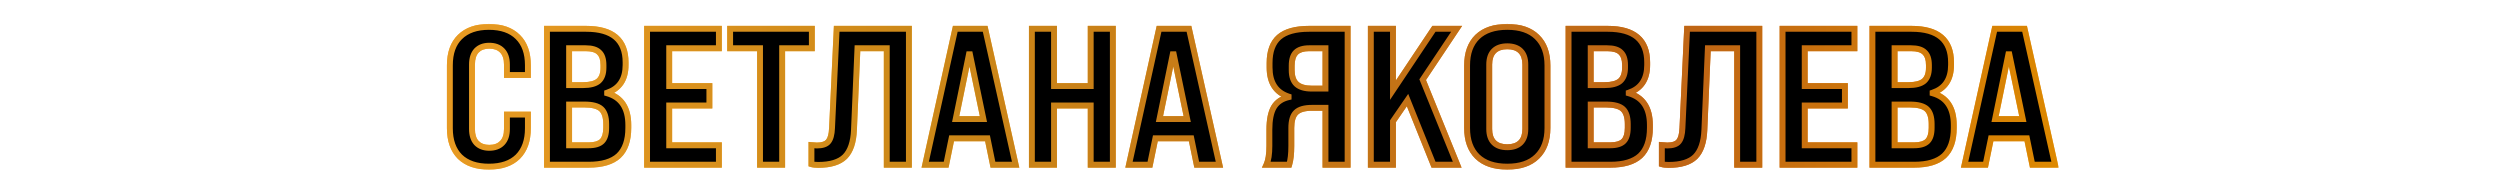 <?xml version="1.0" encoding="UTF-8"?> <svg xmlns="http://www.w3.org/2000/svg" width="850" height="66" viewBox="0 0 850 66" fill="none"><g filter="url(#filter0_f_446_2298)"><mask id="path-1-outside-1_446_2298" maskUnits="userSpaceOnUse" x="151" y="8" width="549" height="50" fill="black"><rect fill="white" x="151" y="8" width="549" height="50"></rect><path d="M166.221 56.66C161.997 56.66 158.719 55.538 156.387 53.294C154.099 51.006 152.955 47.772 152.955 43.592V22.208C152.955 18.028 154.099 14.816 156.387 12.572C158.719 10.284 161.997 9.14 166.221 9.14C170.489 9.14 173.767 10.284 176.055 12.572C178.343 14.816 179.487 18.028 179.487 22.208V25.508H172.359V21.944C172.359 19.876 171.831 18.292 170.775 17.192C169.719 16.092 168.245 15.542 166.353 15.542C164.505 15.542 163.053 16.092 161.997 17.192C160.985 18.292 160.479 19.876 160.479 21.944V43.856C160.479 45.924 160.985 47.508 161.997 48.608C163.053 49.708 164.505 50.258 166.353 50.258C168.245 50.258 169.719 49.708 170.775 48.608C171.831 47.508 172.359 45.924 172.359 43.856V38.972H179.487V43.592C179.487 47.772 178.343 51.006 176.055 53.294C173.767 55.538 170.489 56.66 166.221 56.66ZM200.162 56H185.972V9.8H199.304C208.236 9.8 212.702 13.606 212.702 21.218V22.076C212.702 26.96 210.612 30.106 206.432 31.514V31.712C211.228 33.076 213.626 36.684 213.626 42.536V43.46C213.626 47.728 212.526 50.896 210.326 52.964C208.126 54.988 204.738 56 200.162 56ZM193.496 16.4V28.94H198.248C200.668 28.94 202.428 28.478 203.528 27.554C204.628 26.586 205.178 25.068 205.178 23V22.142C205.178 20.118 204.694 18.666 203.726 17.786C202.802 16.862 201.262 16.4 199.106 16.4H193.496ZM193.496 35.54V49.4H200.162C202.274 49.4 203.792 48.938 204.716 48.014C205.64 47.09 206.102 45.572 206.102 43.46V42.206C206.102 39.786 205.552 38.07 204.452 37.058C203.352 36.046 201.438 35.54 198.71 35.54H193.496ZM244.423 56H220.003V9.8H244.423V16.4H227.527V29.27H241.189V35.87H227.527V49.4H244.423V56ZM265.932 56H258.408V16.4H248.244V9.8H276.03V16.4H265.932V56ZM278.204 56.066C277.236 56.066 276.466 55.978 275.894 55.802V49.334C276.95 49.422 277.566 49.466 277.742 49.466C279.634 49.466 280.932 49.026 281.636 48.146C282.384 47.266 282.802 45.726 282.89 43.526L284.474 9.8H309.026V56H301.502V16.4H291.536L290.348 44.186C290.172 48.366 289.138 51.402 287.246 53.294C285.354 55.142 282.34 56.066 278.204 56.066ZM345.32 56H337.598L335.75 47.024H323.54L321.692 56H314.564L324.794 9.8H334.958L345.32 56ZM329.612 17.654L324.926 40.49H334.364L329.612 17.654ZM358.367 56H350.843V9.8H358.367V29.27H370.841V9.8H378.365V56H370.841V35.87H358.367V56ZM414.608 56H406.886L405.038 47.024H392.828L390.98 56H383.852L394.082 9.8H404.246L414.608 56ZM398.9 17.654L394.214 40.49H403.652L398.9 17.654ZM458.188 9.8V56H450.664V36.662H446.11C443.514 36.662 441.688 37.19 440.632 38.246C439.576 39.258 439.048 41.018 439.048 43.526V49.598C439.048 52.326 438.806 54.46 438.322 56H430.6C431.26 54.548 431.59 52.414 431.59 49.598V44.054C431.59 40.754 432.096 38.224 433.108 36.464C434.164 34.704 435.836 33.56 438.124 33.032V32.834C433.812 31.426 431.656 28.126 431.656 22.934V21.416C431.656 17.456 432.734 14.53 434.89 12.638C437.09 10.746 440.478 9.8 445.054 9.8H458.188ZM446.044 30.128H450.664V16.4H445.12C443.052 16.4 441.534 16.884 440.566 17.852C439.642 18.776 439.18 20.272 439.18 22.34V23.858C439.18 26.014 439.73 27.598 440.83 28.61C441.93 29.622 443.668 30.128 446.044 30.128ZM495.455 56H487.403L478.559 34.022L473.609 41.216V56H466.085V9.8H473.609V30.656L487.535 9.8H495.257L483.707 27.092L495.455 56ZM498.81 43.526V22.274C498.81 18.094 499.976 14.86 502.308 12.572C504.684 10.284 508.072 9.14 512.472 9.14C516.872 9.14 520.238 10.284 522.57 12.572C524.946 14.86 526.134 18.094 526.134 22.274V43.526C526.134 47.706 524.946 50.94 522.57 53.228C520.238 55.516 516.872 56.66 512.472 56.66C508.072 56.66 504.684 55.516 502.308 53.228C499.976 50.94 498.81 47.706 498.81 43.526ZM518.61 43.856V21.944C518.61 19.92 518.082 18.38 517.026 17.324C515.97 16.268 514.452 15.74 512.472 15.74C510.492 15.74 508.974 16.268 507.918 17.324C506.862 18.38 506.334 19.92 506.334 21.944V43.856C506.334 45.88 506.862 47.42 507.918 48.476C508.974 49.532 510.492 50.06 512.472 50.06C514.452 50.06 515.97 49.532 517.026 48.476C518.082 47.42 518.61 45.88 518.61 43.856ZM547.5 56H533.31V9.8H546.642C555.574 9.8 560.04 13.606 560.04 21.218V22.076C560.04 26.96 557.95 30.106 553.77 31.514V31.712C558.566 33.076 560.964 36.684 560.964 42.536V43.46C560.964 47.728 559.864 50.896 557.664 52.964C555.464 54.988 552.076 56 547.5 56ZM540.834 16.4V28.94H545.586C548.006 28.94 549.766 28.478 550.866 27.554C551.966 26.586 552.516 25.068 552.516 23V22.142C552.516 20.118 552.032 18.666 551.064 17.786C550.14 16.862 548.6 16.4 546.444 16.4H540.834ZM540.834 35.54V49.4H547.5C549.612 49.4 551.13 48.938 552.054 48.014C552.978 47.09 553.44 45.572 553.44 43.46V42.206C553.44 39.786 552.89 38.07 551.79 37.058C550.69 36.046 548.776 35.54 546.048 35.54H540.834ZM567.341 56.066C566.373 56.066 565.603 55.978 565.031 55.802V49.334C566.087 49.422 566.703 49.466 566.879 49.466C568.771 49.466 570.069 49.026 570.773 48.146C571.521 47.266 571.939 45.726 572.027 43.526L573.611 9.8H598.163V56H590.639V16.4H580.673L579.485 44.186C579.309 48.366 578.275 51.402 576.383 53.294C574.491 55.142 571.477 56.066 567.341 56.066ZM630.497 56H606.077V9.8H630.497V16.4H613.601V29.27H627.263V35.87H613.601V49.4H630.497V56ZM650.818 56H636.628V9.8H649.96C658.892 9.8 663.358 13.606 663.358 21.218V22.076C663.358 26.96 661.268 30.106 657.088 31.514V31.712C661.884 33.076 664.282 36.684 664.282 42.536V43.46C664.282 47.728 663.182 50.896 660.982 52.964C658.782 54.988 655.394 56 650.818 56ZM644.152 16.4V28.94H648.904C651.324 28.94 653.084 28.478 654.184 27.554C655.284 26.586 655.834 25.068 655.834 23V22.142C655.834 20.118 655.35 18.666 654.382 17.786C653.458 16.862 651.918 16.4 649.762 16.4H644.152ZM644.152 35.54V49.4H650.818C652.93 49.4 654.448 48.938 655.372 48.014C656.296 47.09 656.758 45.572 656.758 43.46V42.206C656.758 39.786 656.208 38.07 655.108 37.058C654.008 36.046 652.094 35.54 649.366 35.54H644.152ZM698.717 56H690.995L689.147 47.024H676.937L675.089 56H667.961L678.191 9.8H688.355L698.717 56ZM683.009 17.654L678.323 40.49H687.761L683.009 17.654Z"></path></mask><path d="M166.221 56.66C161.997 56.66 158.719 55.538 156.387 53.294C154.099 51.006 152.955 47.772 152.955 43.592V22.208C152.955 18.028 154.099 14.816 156.387 12.572C158.719 10.284 161.997 9.14 166.221 9.14C170.489 9.14 173.767 10.284 176.055 12.572C178.343 14.816 179.487 18.028 179.487 22.208V25.508H172.359V21.944C172.359 19.876 171.831 18.292 170.775 17.192C169.719 16.092 168.245 15.542 166.353 15.542C164.505 15.542 163.053 16.092 161.997 17.192C160.985 18.292 160.479 19.876 160.479 21.944V43.856C160.479 45.924 160.985 47.508 161.997 48.608C163.053 49.708 164.505 50.258 166.353 50.258C168.245 50.258 169.719 49.708 170.775 48.608C171.831 47.508 172.359 45.924 172.359 43.856V38.972H179.487V43.592C179.487 47.772 178.343 51.006 176.055 53.294C173.767 55.538 170.489 56.66 166.221 56.66ZM200.162 56H185.972V9.8H199.304C208.236 9.8 212.702 13.606 212.702 21.218V22.076C212.702 26.96 210.612 30.106 206.432 31.514V31.712C211.228 33.076 213.626 36.684 213.626 42.536V43.46C213.626 47.728 212.526 50.896 210.326 52.964C208.126 54.988 204.738 56 200.162 56ZM193.496 16.4V28.94H198.248C200.668 28.94 202.428 28.478 203.528 27.554C204.628 26.586 205.178 25.068 205.178 23V22.142C205.178 20.118 204.694 18.666 203.726 17.786C202.802 16.862 201.262 16.4 199.106 16.4H193.496ZM193.496 35.54V49.4H200.162C202.274 49.4 203.792 48.938 204.716 48.014C205.64 47.09 206.102 45.572 206.102 43.46V42.206C206.102 39.786 205.552 38.07 204.452 37.058C203.352 36.046 201.438 35.54 198.71 35.54H193.496ZM244.423 56H220.003V9.8H244.423V16.4H227.527V29.27H241.189V35.87H227.527V49.4H244.423V56ZM265.932 56H258.408V16.4H248.244V9.8H276.03V16.4H265.932V56ZM278.204 56.066C277.236 56.066 276.466 55.978 275.894 55.802V49.334C276.95 49.422 277.566 49.466 277.742 49.466C279.634 49.466 280.932 49.026 281.636 48.146C282.384 47.266 282.802 45.726 282.89 43.526L284.474 9.8H309.026V56H301.502V16.4H291.536L290.348 44.186C290.172 48.366 289.138 51.402 287.246 53.294C285.354 55.142 282.34 56.066 278.204 56.066ZM345.32 56H337.598L335.75 47.024H323.54L321.692 56H314.564L324.794 9.8H334.958L345.32 56ZM329.612 17.654L324.926 40.49H334.364L329.612 17.654ZM358.367 56H350.843V9.8H358.367V29.27H370.841V9.8H378.365V56H370.841V35.87H358.367V56ZM414.608 56H406.886L405.038 47.024H392.828L390.98 56H383.852L394.082 9.8H404.246L414.608 56ZM398.9 17.654L394.214 40.49H403.652L398.9 17.654ZM458.188 9.8V56H450.664V36.662H446.11C443.514 36.662 441.688 37.19 440.632 38.246C439.576 39.258 439.048 41.018 439.048 43.526V49.598C439.048 52.326 438.806 54.46 438.322 56H430.6C431.26 54.548 431.59 52.414 431.59 49.598V44.054C431.59 40.754 432.096 38.224 433.108 36.464C434.164 34.704 435.836 33.56 438.124 33.032V32.834C433.812 31.426 431.656 28.126 431.656 22.934V21.416C431.656 17.456 432.734 14.53 434.89 12.638C437.09 10.746 440.478 9.8 445.054 9.8H458.188ZM446.044 30.128H450.664V16.4H445.12C443.052 16.4 441.534 16.884 440.566 17.852C439.642 18.776 439.18 20.272 439.18 22.34V23.858C439.18 26.014 439.73 27.598 440.83 28.61C441.93 29.622 443.668 30.128 446.044 30.128ZM495.455 56H487.403L478.559 34.022L473.609 41.216V56H466.085V9.8H473.609V30.656L487.535 9.8H495.257L483.707 27.092L495.455 56ZM498.81 43.526V22.274C498.81 18.094 499.976 14.86 502.308 12.572C504.684 10.284 508.072 9.14 512.472 9.14C516.872 9.14 520.238 10.284 522.57 12.572C524.946 14.86 526.134 18.094 526.134 22.274V43.526C526.134 47.706 524.946 50.94 522.57 53.228C520.238 55.516 516.872 56.66 512.472 56.66C508.072 56.66 504.684 55.516 502.308 53.228C499.976 50.94 498.81 47.706 498.81 43.526ZM518.61 43.856V21.944C518.61 19.92 518.082 18.38 517.026 17.324C515.97 16.268 514.452 15.74 512.472 15.74C510.492 15.74 508.974 16.268 507.918 17.324C506.862 18.38 506.334 19.92 506.334 21.944V43.856C506.334 45.88 506.862 47.42 507.918 48.476C508.974 49.532 510.492 50.06 512.472 50.06C514.452 50.06 515.97 49.532 517.026 48.476C518.082 47.42 518.61 45.88 518.61 43.856ZM547.5 56H533.31V9.8H546.642C555.574 9.8 560.04 13.606 560.04 21.218V22.076C560.04 26.96 557.95 30.106 553.77 31.514V31.712C558.566 33.076 560.964 36.684 560.964 42.536V43.46C560.964 47.728 559.864 50.896 557.664 52.964C555.464 54.988 552.076 56 547.5 56ZM540.834 16.4V28.94H545.586C548.006 28.94 549.766 28.478 550.866 27.554C551.966 26.586 552.516 25.068 552.516 23V22.142C552.516 20.118 552.032 18.666 551.064 17.786C550.14 16.862 548.6 16.4 546.444 16.4H540.834ZM540.834 35.54V49.4H547.5C549.612 49.4 551.13 48.938 552.054 48.014C552.978 47.09 553.44 45.572 553.44 43.46V42.206C553.44 39.786 552.89 38.07 551.79 37.058C550.69 36.046 548.776 35.54 546.048 35.54H540.834ZM567.341 56.066C566.373 56.066 565.603 55.978 565.031 55.802V49.334C566.087 49.422 566.703 49.466 566.879 49.466C568.771 49.466 570.069 49.026 570.773 48.146C571.521 47.266 571.939 45.726 572.027 43.526L573.611 9.8H598.163V56H590.639V16.4H580.673L579.485 44.186C579.309 48.366 578.275 51.402 576.383 53.294C574.491 55.142 571.477 56.066 567.341 56.066ZM630.497 56H606.077V9.8H630.497V16.4H613.601V29.27H627.263V35.87H613.601V49.4H630.497V56ZM650.818 56H636.628V9.8H649.96C658.892 9.8 663.358 13.606 663.358 21.218V22.076C663.358 26.96 661.268 30.106 657.088 31.514V31.712C661.884 33.076 664.282 36.684 664.282 42.536V43.46C664.282 47.728 663.182 50.896 660.982 52.964C658.782 54.988 655.394 56 650.818 56ZM644.152 16.4V28.94H648.904C651.324 28.94 653.084 28.478 654.184 27.554C655.284 26.586 655.834 25.068 655.834 23V22.142C655.834 20.118 655.35 18.666 654.382 17.786C653.458 16.862 651.918 16.4 649.762 16.4H644.152ZM644.152 35.54V49.4H650.818C652.93 49.4 654.448 48.938 655.372 48.014C656.296 47.09 656.758 45.572 656.758 43.46V42.206C656.758 39.786 656.208 38.07 655.108 37.058C654.008 36.046 652.094 35.54 649.366 35.54H644.152ZM698.717 56H690.995L689.147 47.024H676.937L675.089 56H667.961L678.191 9.8H688.355L698.717 56ZM683.009 17.654L678.323 40.49H687.761L683.009 17.654Z" fill="white"></path><path d="M156.387 53.294L155.68 54.001L155.686 54.008L155.693 54.015L156.387 53.294ZM156.387 12.572L157.087 13.286L157.087 13.286L156.387 12.572ZM176.055 12.572L175.348 13.279L175.354 13.286L176.055 12.572ZM179.487 25.508V26.508H180.487V25.508H179.487ZM172.359 25.508H171.359V26.508H172.359V25.508ZM170.775 17.192L170.053 17.884V17.884L170.775 17.192ZM161.997 17.192L161.275 16.5L161.268 16.507L161.261 16.515L161.997 17.192ZM161.997 48.608L161.261 49.285L161.268 49.293L161.275 49.3L161.997 48.608ZM170.775 48.608L170.053 47.916L170.775 48.608ZM172.359 38.972V37.972H171.359V38.972H172.359ZM179.487 38.972H180.487V37.972H179.487V38.972ZM176.055 53.294L176.755 54.008L176.762 54.001L176.055 53.294ZM166.221 55.66C162.174 55.66 159.174 54.589 157.08 52.573L155.693 54.015C158.263 56.487 161.82 57.66 166.221 57.66V55.66ZM157.094 52.587C155.044 50.537 153.955 47.588 153.955 43.592H151.955C151.955 47.956 153.154 51.475 155.68 54.001L157.094 52.587ZM153.955 43.592V22.208H151.955V43.592H153.955ZM153.955 22.208C153.955 18.211 155.044 15.29 157.087 13.286L155.686 11.858C153.153 14.342 151.955 17.845 151.955 22.208H153.955ZM157.087 13.286C159.182 11.23 162.179 10.14 166.221 10.14V8.14C161.815 8.14 158.256 9.338 155.686 11.858L157.087 13.286ZM166.221 10.14C170.311 10.14 173.301 11.233 175.348 13.279L176.762 11.865C174.232 9.335 170.666 8.14 166.221 8.14V10.14ZM175.354 13.286C177.397 15.29 178.487 18.211 178.487 22.208H180.487C180.487 17.845 179.288 14.342 176.755 11.858L175.354 13.286ZM178.487 22.208V25.508H180.487V22.208H178.487ZM179.487 24.508H172.359V26.508H179.487V24.508ZM173.359 25.508V21.944H171.359V25.508H173.359ZM173.359 21.944C173.359 19.712 172.787 17.844 171.496 16.5L170.053 17.884C170.875 18.74 171.359 20.04 171.359 21.944H173.359ZM171.496 16.5C170.208 15.158 168.447 14.542 166.353 14.542V16.542C168.042 16.542 169.229 17.026 170.053 17.884L171.496 16.5ZM166.353 14.542C164.294 14.542 162.559 15.162 161.275 16.5L162.718 17.884C163.547 17.022 164.715 16.542 166.353 16.542V14.542ZM161.261 16.515C160.023 17.86 159.479 19.722 159.479 21.944H161.479C161.479 20.03 161.946 18.724 162.733 17.869L161.261 16.515ZM159.479 21.944V43.856H161.479V21.944H159.479ZM159.479 43.856C159.479 46.078 160.023 47.94 161.261 49.285L162.733 47.931C161.946 47.076 161.479 45.77 161.479 43.856H159.479ZM161.275 49.3C162.559 50.638 164.294 51.258 166.353 51.258V49.258C164.715 49.258 163.547 48.778 162.718 47.916L161.275 49.3ZM166.353 51.258C168.447 51.258 170.208 50.642 171.496 49.3L170.053 47.916C169.229 48.774 168.042 49.258 166.353 49.258V51.258ZM171.496 49.3C172.787 47.956 173.359 46.088 173.359 43.856H171.359C171.359 45.76 170.875 47.06 170.053 47.916L171.496 49.3ZM173.359 43.856V38.972H171.359V43.856H173.359ZM172.359 39.972H179.487V37.972H172.359V39.972ZM178.487 38.972V43.592H180.487V38.972H178.487ZM178.487 43.592C178.487 47.588 177.398 50.537 175.348 52.587L176.762 54.001C179.288 51.475 180.487 47.956 180.487 43.592H178.487ZM175.354 52.58C173.309 54.586 170.316 55.66 166.221 55.66V57.66C170.661 57.66 174.225 56.49 176.755 54.008L175.354 52.58ZM185.972 56H184.972V57H185.972V56ZM185.972 9.8V8.8H184.972V9.8H185.972ZM206.432 31.514L206.113 30.566L205.432 30.796V31.514H206.432ZM206.432 31.712H205.432V32.467L206.158 32.674L206.432 31.712ZM210.326 52.964L211.003 53.7L211.011 53.693L210.326 52.964ZM193.496 16.4V15.4H192.496V16.4H193.496ZM193.496 28.94H192.496V29.94H193.496V28.94ZM203.528 27.554L204.171 28.32L204.18 28.312L204.188 28.305L203.528 27.554ZM203.726 17.786L203.019 18.493L203.035 18.51L203.053 18.526L203.726 17.786ZM193.496 35.54V34.54H192.496V35.54H193.496ZM193.496 49.4H192.496V50.4H193.496V49.4ZM204.716 48.014L204.009 47.307L204.716 48.014ZM204.452 37.058L203.775 37.794L204.452 37.058ZM200.162 55H185.972V57H200.162V55ZM186.972 56V9.8H184.972V56H186.972ZM185.972 10.8H199.304V8.8H185.972V10.8ZM199.304 10.8C203.651 10.8 206.725 11.73 208.704 13.416C210.651 15.075 211.702 17.612 211.702 21.218H213.702C213.702 17.212 212.519 14.04 210.001 11.893C207.513 9.773 203.888 8.8 199.304 8.8V10.8ZM211.702 21.218V22.076H213.702V21.218H211.702ZM211.702 22.076C211.702 24.378 211.21 26.178 210.301 27.545C209.399 28.904 208.029 29.921 206.113 30.566L206.751 32.462C209.014 31.699 210.78 30.439 211.967 28.652C213.149 26.873 213.702 24.658 213.702 22.076H211.702ZM205.432 31.514V31.712H207.432V31.514H205.432ZM206.158 32.674C208.364 33.301 209.947 34.419 210.994 35.995C212.052 37.586 212.626 39.74 212.626 42.536H214.626C214.626 39.48 214 36.904 212.66 34.888C211.31 32.855 209.296 31.487 206.705 30.75L206.158 32.674ZM212.626 42.536V43.46H214.626V42.536H212.626ZM212.626 43.46C212.626 47.569 211.568 50.424 209.641 52.235L211.011 53.693C213.483 51.368 214.626 47.887 214.626 43.46H212.626ZM209.649 52.228C207.71 54.011 204.616 55 200.162 55V57C204.86 57 208.541 55.965 211.003 53.7L209.649 52.228ZM192.496 16.4V28.94H194.496V16.4H192.496ZM193.496 29.94H198.248V27.94H193.496V29.94ZM198.248 29.94C200.755 29.94 202.803 29.469 204.171 28.32L202.885 26.788C202.052 27.487 200.58 27.94 198.248 27.94V29.94ZM204.188 28.305C205.581 27.079 206.178 25.233 206.178 23H204.178C204.178 24.903 203.674 26.093 202.867 26.803L204.188 28.305ZM206.178 23V22.142H204.178V23H206.178ZM206.178 22.142C206.178 19.989 205.666 18.198 204.398 17.046L203.053 18.526C203.721 19.134 204.178 20.247 204.178 22.142H206.178ZM204.433 17.079C203.231 15.877 201.363 15.4 199.106 15.4V17.4C201.16 17.4 202.373 17.847 203.019 18.493L204.433 17.079ZM199.106 15.4H193.496V17.4H199.106V15.4ZM192.496 35.54V49.4H194.496V35.54H192.496ZM193.496 50.4H200.162V48.4H193.496V50.4ZM200.162 50.4C202.382 50.4 204.224 49.92 205.423 48.721L204.009 47.307C203.36 47.956 202.165 48.4 200.162 48.4V50.4ZM205.423 48.721C206.622 47.522 207.102 45.681 207.102 43.46H205.102C205.102 45.463 204.658 46.658 204.009 47.307L205.423 48.721ZM207.102 43.46V42.206H205.102V43.46H207.102ZM207.102 42.206C207.102 39.674 206.532 37.613 205.129 36.322L203.775 37.794C204.571 38.527 205.102 39.898 205.102 42.206H207.102ZM205.129 36.322C203.742 35.047 201.503 34.54 198.71 34.54V36.54C201.372 36.54 202.961 37.045 203.775 37.794L205.129 36.322ZM198.71 34.54H193.496V36.54H198.71V34.54ZM244.423 56V57H245.423V56H244.423ZM220.003 56H219.003V57H220.003V56ZM220.003 9.8V8.8H219.003V9.8H220.003ZM244.423 9.8H245.423V8.8H244.423V9.8ZM244.423 16.4V17.4H245.423V16.4H244.423ZM227.527 16.4V15.4H226.527V16.4H227.527ZM227.527 29.27H226.527V30.27H227.527V29.27ZM241.189 29.27H242.189V28.27H241.189V29.27ZM241.189 35.87V36.87H242.189V35.87H241.189ZM227.527 35.87V34.87H226.527V35.87H227.527ZM227.527 49.4H226.527V50.4H227.527V49.4ZM244.423 49.4H245.423V48.4H244.423V49.4ZM244.423 55H220.003V57H244.423V55ZM221.003 56V9.8H219.003V56H221.003ZM220.003 10.8H244.423V8.8H220.003V10.8ZM243.423 9.8V16.4H245.423V9.8H243.423ZM244.423 15.4H227.527V17.4H244.423V15.4ZM226.527 16.4V29.27H228.527V16.4H226.527ZM227.527 30.27H241.189V28.27H227.527V30.27ZM240.189 29.27V35.87H242.189V29.27H240.189ZM241.189 34.87H227.527V36.87H241.189V34.87ZM226.527 35.87V49.4H228.527V35.87H226.527ZM227.527 50.4H244.423V48.4H227.527V50.4ZM243.423 49.4V56H245.423V49.4H243.423ZM265.932 56V57H266.932V56H265.932ZM258.408 56H257.408V57H258.408V56ZM258.408 16.4H259.408V15.4H258.408V16.4ZM248.244 16.4H247.244V17.4H248.244V16.4ZM248.244 9.8V8.8H247.244V9.8H248.244ZM276.03 9.8H277.03V8.8H276.03V9.8ZM276.03 16.4V17.4H277.03V16.4H276.03ZM265.932 16.4V15.4H264.932V16.4H265.932ZM265.932 55H258.408V57H265.932V55ZM259.408 56V16.4H257.408V56H259.408ZM258.408 15.4H248.244V17.4H258.408V15.4ZM249.244 16.4V9.8H247.244V16.4H249.244ZM248.244 10.8H276.03V8.8H248.244V10.8ZM275.03 9.8V16.4H277.03V9.8H275.03ZM276.03 15.4H265.932V17.4H276.03V15.4ZM264.932 16.4V56H266.932V16.4H264.932ZM275.894 55.802H274.894V56.541L275.6 56.758L275.894 55.802ZM275.894 49.334L275.977 48.337L274.894 48.247V49.334H275.894ZM281.636 48.146L280.874 47.498L280.865 47.51L280.855 47.521L281.636 48.146ZM282.89 43.526L281.891 43.479L281.891 43.486L282.89 43.526ZM284.474 9.8V8.8H283.52L283.475 9.753L284.474 9.8ZM309.026 9.8H310.026V8.8H309.026V9.8ZM309.026 56V57H310.026V56H309.026ZM301.502 56H300.502V57H301.502V56ZM301.502 16.4H302.502V15.4H301.502V16.4ZM291.536 16.4V15.4H290.578L290.537 16.357L291.536 16.4ZM290.348 44.186L289.349 44.143L289.349 44.144L290.348 44.186ZM287.246 53.294L287.945 54.009L287.953 54.001L287.246 53.294ZM278.204 55.066C277.282 55.066 276.625 54.98 276.188 54.846L275.6 56.758C276.308 56.975 277.19 57.066 278.204 57.066V55.066ZM276.894 55.802V49.334H274.894V55.802H276.894ZM275.811 50.331C276.841 50.416 277.513 50.466 277.742 50.466V48.466C277.619 48.466 277.059 48.428 275.977 48.337L275.811 50.331ZM277.742 50.466C279.736 50.466 281.426 50.01 282.417 48.771L280.855 47.521C280.439 48.042 279.532 48.466 277.742 48.466V50.466ZM282.398 48.794C283.373 47.646 283.799 45.815 283.889 43.566L281.891 43.486C281.805 45.637 281.395 46.886 280.874 47.498L282.398 48.794ZM283.889 43.573L285.473 9.847L283.475 9.753L281.891 43.479L283.889 43.573ZM284.474 10.8H309.026V8.8H284.474V10.8ZM308.026 9.8V56H310.026V9.8H308.026ZM309.026 55H301.502V57H309.026V55ZM302.502 56V16.4H300.502V56H302.502ZM301.502 15.4H291.536V17.4H301.502V15.4ZM290.537 16.357L289.349 44.143L291.347 44.229L292.535 16.443L290.537 16.357ZM289.349 44.144C289.178 48.209 288.177 50.949 286.539 52.587L287.953 54.001C290.099 51.855 291.166 48.523 291.347 44.228L289.349 44.144ZM286.547 52.579C284.924 54.164 282.222 55.066 278.204 55.066V57.066C282.459 57.066 285.784 56.12 287.945 54.009L286.547 52.579ZM345.32 56V57H346.57L346.296 55.781L345.32 56ZM337.598 56L336.619 56.202L336.783 57H337.598V56ZM335.75 47.024L336.73 46.822L336.566 46.024H335.75V47.024ZM323.54 47.024V46.024H322.725L322.561 46.822L323.54 47.024ZM321.692 56V57H322.508L322.672 56.202L321.692 56ZM314.564 56L313.588 55.784L313.319 57H314.564V56ZM324.794 9.8V8.8H323.992L323.818 9.584L324.794 9.8ZM334.958 9.8L335.934 9.581L335.759 8.8H334.958V9.8ZM329.612 17.654L330.591 17.45L328.633 17.453L329.612 17.654ZM324.926 40.49L323.947 40.289L323.7 41.49H324.926V40.49ZM334.364 40.49V41.49H335.594L335.344 40.286L334.364 40.49ZM345.32 55H337.598V57H345.32V55ZM338.578 55.798L336.73 46.822L334.771 47.226L336.619 56.202L338.578 55.798ZM335.75 46.024H323.54V48.024H335.75V46.024ZM322.561 46.822L320.713 55.798L322.672 56.202L324.52 47.226L322.561 46.822ZM321.692 55H314.564V57H321.692V55ZM315.541 56.216L325.771 10.016L323.818 9.584L313.588 55.784L315.541 56.216ZM324.794 10.8H334.958V8.8H324.794V10.8ZM333.983 10.019L344.345 56.219L346.296 55.781L335.934 9.581L333.983 10.019ZM328.633 17.453L323.947 40.289L325.906 40.691L330.592 17.855L328.633 17.453ZM324.926 41.49H334.364V39.49H324.926V41.49ZM335.344 40.286L330.591 17.45L328.633 17.858L333.385 40.694L335.344 40.286ZM358.367 56V57H359.367V56H358.367ZM350.843 56H349.843V57H350.843V56ZM350.843 9.8V8.8H349.843V9.8H350.843ZM358.367 9.8H359.367V8.8H358.367V9.8ZM358.367 29.27H357.367V30.27H358.367V29.27ZM370.841 29.27V30.27H371.841V29.27H370.841ZM370.841 9.8V8.8H369.841V9.8H370.841ZM378.365 9.8H379.365V8.8H378.365V9.8ZM378.365 56V57H379.365V56H378.365ZM370.841 56H369.841V57H370.841V56ZM370.841 35.87H371.841V34.87H370.841V35.87ZM358.367 35.87V34.87H357.367V35.87H358.367ZM358.367 55H350.843V57H358.367V55ZM351.843 56V9.8H349.843V56H351.843ZM350.843 10.8H358.367V8.8H350.843V10.8ZM357.367 9.8V29.27H359.367V9.8H357.367ZM358.367 30.27H370.841V28.27H358.367V30.27ZM371.841 29.27V9.8H369.841V29.27H371.841ZM370.841 10.8H378.365V8.8H370.841V10.8ZM377.365 9.8V56H379.365V9.8H377.365ZM378.365 55H370.841V57H378.365V55ZM371.841 56V35.87H369.841V56H371.841ZM370.841 34.87H358.367V36.87H370.841V34.87ZM357.367 35.87V56H359.367V35.87H357.367ZM414.608 56V57H415.857L415.583 55.781L414.608 56ZM406.886 56L405.906 56.202L406.07 57H406.886V56ZM405.038 47.024L406.017 46.822L405.853 46.024H405.038V47.024ZM392.828 47.024V46.024H392.012L391.848 46.822L392.828 47.024ZM390.98 56V57H391.795L391.959 56.202L390.98 56ZM383.852 56L382.875 55.784L382.606 57H383.852V56ZM394.082 9.8V8.8H393.279L393.105 9.584L394.082 9.8ZM404.246 9.8L405.221 9.581L405.046 8.8H404.246V9.8ZM398.9 17.654L399.879 17.45L397.92 17.453L398.9 17.654ZM394.214 40.49L393.234 40.289L392.988 41.49H394.214V40.49ZM403.652 40.49V41.49H404.881L404.631 40.286L403.652 40.49ZM414.608 55H406.886V57H414.608V55ZM407.865 55.798L406.017 46.822L404.058 47.226L405.906 56.202L407.865 55.798ZM405.038 46.024H392.828V48.024H405.038V46.024ZM391.848 46.822L390 55.798L391.959 56.202L393.807 47.226L391.848 46.822ZM390.98 55H383.852V57H390.98V55ZM384.828 56.216L395.058 10.016L393.105 9.584L382.875 55.784L384.828 56.216ZM394.082 10.8H404.246V8.8H394.082V10.8ZM403.27 10.019L413.632 56.219L415.583 55.781L405.221 9.581L403.27 10.019ZM397.92 17.453L393.234 40.289L395.193 40.691L399.879 17.855L397.92 17.453ZM394.214 41.49H403.652V39.49H394.214V41.49ZM404.631 40.286L399.879 17.45L397.921 17.858L402.673 40.694L404.631 40.286ZM458.188 9.8H459.188V8.8H458.188V9.8ZM458.188 56V57H459.188V56H458.188ZM450.664 56H449.664V57H450.664V56ZM450.664 36.662H451.664V35.662H450.664V36.662ZM440.632 38.246L441.324 38.968L441.332 38.961L441.339 38.953L440.632 38.246ZM438.322 56V57H439.056L439.276 56.3L438.322 56ZM430.6 56L429.69 55.586L429.047 57H430.6V56ZM433.108 36.464L432.251 35.95L432.246 35.958L432.241 35.965L433.108 36.464ZM438.124 33.032L438.349 34.006L439.124 33.828V33.032H438.124ZM438.124 32.834H439.124V32.109L438.435 31.883L438.124 32.834ZM434.89 12.638L434.238 11.88L434.231 11.886L434.89 12.638ZM450.664 30.128V31.128H451.664V30.128H450.664ZM450.664 16.4H451.664V15.4H450.664V16.4ZM440.566 17.852L441.273 18.559L440.566 17.852ZM440.83 28.61L440.153 29.346L440.83 28.61ZM457.188 9.8V56H459.188V9.8H457.188ZM458.188 55H450.664V57H458.188V55ZM451.664 56V36.662H449.664V56H451.664ZM450.664 35.662H446.11V37.662H450.664V35.662ZM446.11 35.662C443.431 35.662 441.267 36.197 439.925 37.539L441.339 38.953C442.11 38.183 443.598 37.662 446.11 37.662V35.662ZM439.94 37.524C438.586 38.822 438.048 40.928 438.048 43.526H440.048C440.048 41.108 440.566 39.694 441.324 38.968L439.94 37.524ZM438.048 43.526V49.598H440.048V43.526H438.048ZM438.048 49.598C438.048 52.284 437.808 54.301 437.368 55.7L439.276 56.3C439.805 54.619 440.048 52.368 440.048 49.598H438.048ZM438.322 55H430.6V57H438.322V55ZM431.511 56.414C432.259 54.768 432.59 52.464 432.59 49.598H430.59C430.59 52.364 430.262 54.328 429.69 55.586L431.511 56.414ZM432.59 49.598V44.054H430.59V49.598H432.59ZM432.59 44.054C432.59 40.831 433.089 38.504 433.975 36.962L432.241 35.965C431.104 37.944 430.59 40.677 430.59 44.054H432.59ZM433.966 36.978C434.861 35.486 436.284 34.483 438.349 34.006L437.899 32.058C435.388 32.637 433.467 33.922 432.251 35.95L433.966 36.978ZM439.124 33.032V32.834H437.124V33.032H439.124ZM438.435 31.883C436.461 31.239 435.045 30.187 434.11 28.756C433.167 27.313 432.656 25.396 432.656 22.934H430.656C430.656 25.664 431.223 27.993 432.436 29.85C433.657 31.719 435.476 33.021 437.814 33.785L438.435 31.883ZM432.656 22.934V21.416H430.656V22.934H432.656ZM432.656 21.416C432.656 17.63 433.683 15.028 435.55 13.39L434.231 11.886C431.785 14.032 430.656 17.282 430.656 21.416H432.656ZM435.542 13.396C437.482 11.728 440.587 10.8 445.054 10.8V8.8C440.37 8.8 436.699 9.764 434.238 11.88L435.542 13.396ZM445.054 10.8H458.188V8.8H445.054V10.8ZM446.044 31.128H450.664V29.128H446.044V31.128ZM451.664 30.128V16.4H449.664V30.128H451.664ZM450.664 15.4H445.12V17.4H450.664V15.4ZM445.12 15.4C442.92 15.4 441.092 15.912 439.859 17.145L441.273 18.559C441.977 17.856 443.184 17.4 445.12 17.4V15.4ZM439.859 17.145C438.663 18.341 438.18 20.156 438.18 22.34H440.18C440.18 20.388 440.621 19.211 441.273 18.559L439.859 17.145ZM438.18 22.34V23.858H440.18V22.34H438.18ZM438.18 23.858C438.18 26.168 438.77 28.073 440.153 29.346L441.507 27.874C440.69 27.122 440.18 25.86 440.18 23.858H438.18ZM440.153 29.346C441.52 30.604 443.558 31.128 446.044 31.128V29.128C443.778 29.128 442.34 28.64 441.507 27.874L440.153 29.346ZM495.455 56V57H496.941L496.381 55.623L495.455 56ZM487.403 56L486.475 56.373L486.727 57H487.403V56ZM478.559 34.022L479.487 33.649L478.791 31.92L477.735 33.455L478.559 34.022ZM473.609 41.216L472.785 40.649L472.609 40.905V41.216H473.609ZM473.609 56V57H474.609V56H473.609ZM466.085 56H465.085V57H466.085V56ZM466.085 9.8V8.8H465.085V9.8H466.085ZM473.609 9.8H474.609V8.8H473.609V9.8ZM473.609 30.656H472.609V33.954L474.441 31.211L473.609 30.656ZM487.535 9.8V8.8H487L486.703 9.245L487.535 9.8ZM495.257 9.8L496.089 10.355L497.128 8.8H495.257V9.8ZM483.707 27.092L482.875 26.537L482.581 26.977L482.781 27.468L483.707 27.092ZM495.455 55H487.403V57H495.455V55ZM488.331 55.627L479.487 33.649L477.631 34.395L486.475 56.373L488.331 55.627ZM477.735 33.455L472.785 40.649L474.433 41.783L479.383 34.589L477.735 33.455ZM472.609 41.216V56H474.609V41.216H472.609ZM473.609 55H466.085V57H473.609V55ZM467.085 56V9.8H465.085V56H467.085ZM466.085 10.8H473.609V8.8H466.085V10.8ZM472.609 9.8V30.656H474.609V9.8H472.609ZM474.441 31.211L488.367 10.355L486.703 9.245L472.777 30.101L474.441 31.211ZM487.535 10.8H495.257V8.8H487.535V10.8ZM494.425 9.245L482.875 26.537L484.539 27.647L496.089 10.355L494.425 9.245ZM482.781 27.468L494.529 56.377L496.381 55.623L484.633 26.715L482.781 27.468ZM502.308 12.572L501.615 11.852L501.608 11.858L502.308 12.572ZM522.57 12.572L521.87 13.286L521.877 13.292L522.57 12.572ZM522.57 53.228L521.877 52.508L521.87 52.514L522.57 53.228ZM502.308 53.228L501.608 53.942L501.615 53.948L502.308 53.228ZM499.81 43.526V22.274H497.81V43.526H499.81ZM499.81 22.274C499.81 18.284 500.918 15.337 503.009 13.286L501.608 11.858C499.034 14.383 497.81 17.904 497.81 22.274H499.81ZM503.002 13.292C505.136 11.237 508.242 10.14 512.472 10.14V8.14C507.902 8.14 504.232 9.331 501.615 11.852L503.002 13.292ZM512.472 10.14C516.703 10.14 519.782 11.238 521.87 13.286L523.271 11.858C520.694 9.33 517.041 8.14 512.472 8.14V10.14ZM521.877 13.292C524.008 15.345 525.134 18.289 525.134 22.274H527.134C527.134 17.899 525.885 14.376 523.264 11.852L521.877 13.292ZM525.134 22.274V43.526H527.134V22.274H525.134ZM525.134 43.526C525.134 47.511 524.008 50.456 521.877 52.508L523.264 53.948C525.885 51.425 527.134 47.901 527.134 43.526H525.134ZM521.87 52.514C519.782 54.562 516.703 55.66 512.472 55.66V57.66C517.041 57.66 520.694 56.47 523.271 53.942L521.87 52.514ZM512.472 55.66C508.242 55.66 505.136 54.563 503.002 52.508L501.615 53.948C504.232 56.469 507.902 57.66 512.472 57.66V55.66ZM503.009 52.514C500.918 50.463 499.81 47.516 499.81 43.526H497.81C497.81 47.896 499.034 51.417 501.608 53.942L503.009 52.514ZM519.61 43.856V21.944H517.61V43.856H519.61ZM519.61 21.944C519.61 19.752 519.036 17.919 517.733 16.617L516.319 18.031C517.129 18.841 517.61 20.088 517.61 21.944H519.61ZM517.733 16.617C516.435 15.318 514.628 14.74 512.472 14.74V16.74C514.276 16.74 515.506 17.218 516.319 18.031L517.733 16.617ZM512.472 14.74C510.316 14.74 508.51 15.318 507.211 16.617L508.625 18.031C509.439 17.218 510.668 16.74 512.472 16.74V14.74ZM507.211 16.617C505.909 17.919 505.334 19.752 505.334 21.944H507.334C507.334 20.088 507.816 18.841 508.625 18.031L507.211 16.617ZM505.334 21.944V43.856H507.334V21.944H505.334ZM505.334 43.856C505.334 46.048 505.909 47.881 507.211 49.183L508.625 47.769C507.816 46.959 507.334 45.712 507.334 43.856H505.334ZM507.211 49.183C508.51 50.482 510.316 51.06 512.472 51.06V49.06C510.668 49.06 509.439 48.582 508.625 47.769L507.211 49.183ZM512.472 51.06C514.628 51.06 516.435 50.482 517.733 49.183L516.319 47.769C515.506 48.582 514.276 49.06 512.472 49.06V51.06ZM517.733 49.183C519.036 47.881 519.61 46.048 519.61 43.856H517.61C517.61 45.712 517.129 46.959 516.319 47.769L517.733 49.183ZM533.31 56H532.31V57H533.31V56ZM533.31 9.8V8.8H532.31V9.8H533.31ZM553.77 31.514L553.45 30.566L552.77 30.796V31.514H553.77ZM553.77 31.712H552.77V32.467L553.496 32.674L553.77 31.712ZM557.664 52.964L558.341 53.7L558.349 53.693L557.664 52.964ZM540.834 16.4V15.4H539.834V16.4H540.834ZM540.834 28.94H539.834V29.94H540.834V28.94ZM550.866 27.554L551.509 28.32L551.518 28.312L551.526 28.305L550.866 27.554ZM551.064 17.786L550.357 18.493L550.373 18.51L550.391 18.526L551.064 17.786ZM540.834 35.54V34.54H539.834V35.54H540.834ZM540.834 49.4H539.834V50.4H540.834V49.4ZM552.054 48.014L551.346 47.307L552.054 48.014ZM551.79 37.058L551.113 37.794L551.79 37.058ZM547.5 55H533.31V57H547.5V55ZM534.31 56V9.8H532.31V56H534.31ZM533.31 10.8H546.642V8.8H533.31V10.8ZM546.642 10.8C550.989 10.8 554.063 11.73 556.042 13.416C557.989 15.075 559.04 17.612 559.04 21.218H561.04C561.04 17.212 559.857 14.04 557.339 11.893C554.851 9.773 551.226 8.8 546.642 8.8V10.8ZM559.04 21.218V22.076H561.04V21.218H559.04ZM559.04 22.076C559.04 24.378 558.547 26.178 557.639 27.545C556.737 28.904 555.367 29.921 553.45 30.566L554.089 32.462C556.352 31.699 558.117 30.439 559.305 28.652C560.487 26.873 561.04 24.658 561.04 22.076H559.04ZM552.77 31.514V31.712H554.77V31.514H552.77ZM553.496 32.674C555.702 33.301 557.285 34.419 558.332 35.995C559.39 37.586 559.964 39.74 559.964 42.536H561.964C561.964 39.48 561.338 36.904 559.998 34.888C558.647 32.855 556.634 31.487 554.043 30.75L553.496 32.674ZM559.964 42.536V43.46H561.964V42.536H559.964ZM559.964 43.46C559.964 47.569 558.906 50.424 556.979 52.235L558.349 53.693C560.821 51.368 561.964 47.887 561.964 43.46H559.964ZM556.987 52.228C555.048 54.011 551.954 55 547.5 55V57C552.198 57 555.879 55.965 558.341 53.7L556.987 52.228ZM539.834 16.4V28.94H541.834V16.4H539.834ZM540.834 29.94H545.586V27.94H540.834V29.94ZM545.586 29.94C548.093 29.94 550.141 29.469 551.509 28.32L550.222 26.788C549.39 27.487 547.918 27.94 545.586 27.94V29.94ZM551.526 28.305C552.919 27.079 553.516 25.233 553.516 23H551.516C551.516 24.903 551.012 26.093 550.205 26.803L551.526 28.305ZM553.516 23V22.142H551.516V23H553.516ZM553.516 22.142C553.516 19.989 553.004 18.198 551.736 17.046L550.391 18.526C551.059 19.134 551.516 20.247 551.516 22.142H553.516ZM551.771 17.079C550.569 15.877 548.701 15.4 546.444 15.4V17.4C548.498 17.4 549.711 17.847 550.357 18.493L551.771 17.079ZM546.444 15.4H540.834V17.4H546.444V15.4ZM539.834 35.54V49.4H541.834V35.54H539.834ZM540.834 50.4H547.5V48.4H540.834V50.4ZM547.5 50.4C549.72 50.4 551.562 49.92 552.761 48.721L551.346 47.307C550.698 47.956 549.503 48.4 547.5 48.4V50.4ZM552.761 48.721C553.96 47.522 554.44 45.681 554.44 43.46H552.44C552.44 45.463 551.996 46.658 551.346 47.307L552.761 48.721ZM554.44 43.46V42.206H552.44V43.46H554.44ZM554.44 42.206C554.44 39.674 553.87 37.613 552.467 36.322L551.113 37.794C551.909 38.527 552.44 39.898 552.44 42.206H554.44ZM552.467 36.322C551.08 35.047 548.841 34.54 546.048 34.54V36.54C548.71 36.54 550.299 37.045 551.113 37.794L552.467 36.322ZM546.048 34.54H540.834V36.54H546.048V34.54ZM565.031 55.802H564.031V56.541L564.737 56.758L565.031 55.802ZM565.031 49.334L565.114 48.337L564.031 48.247V49.334H565.031ZM570.773 48.146L570.011 47.498L570.001 47.51L569.992 47.521L570.773 48.146ZM572.027 43.526L571.028 43.479L571.028 43.486L572.027 43.526ZM573.611 9.8V8.8H572.657L572.612 9.753L573.611 9.8ZM598.163 9.8H599.163V8.8H598.163V9.8ZM598.163 56V57H599.163V56H598.163ZM590.639 56H589.639V57H590.639V56ZM590.639 16.4H591.639V15.4H590.639V16.4ZM580.673 16.4V15.4H579.715L579.674 16.357L580.673 16.4ZM579.485 44.186L578.486 44.143L578.486 44.144L579.485 44.186ZM576.383 53.294L577.082 54.009L577.09 54.001L576.383 53.294ZM567.341 55.066C566.419 55.066 565.761 54.98 565.325 54.846L564.737 56.758C565.444 56.975 566.327 57.066 567.341 57.066V55.066ZM566.031 55.802V49.334H564.031V55.802H566.031ZM564.948 50.331C565.978 50.416 566.65 50.466 566.879 50.466V48.466C566.756 48.466 566.196 48.428 565.114 48.337L564.948 50.331ZM566.879 50.466C568.873 50.466 570.562 50.01 571.554 48.771L569.992 47.521C569.575 48.042 568.669 48.466 566.879 48.466V50.466ZM571.535 48.794C572.51 47.646 572.936 45.815 573.026 43.566L571.028 43.486C570.942 45.637 570.532 46.886 570.011 47.498L571.535 48.794ZM573.026 43.573L574.61 9.847L572.612 9.753L571.028 43.479L573.026 43.573ZM573.611 10.8H598.163V8.8H573.611V10.8ZM597.163 9.8V56H599.163V9.8H597.163ZM598.163 55H590.639V57H598.163V55ZM591.639 56V16.4H589.639V56H591.639ZM590.639 15.4H580.673V17.4H590.639V15.4ZM579.674 16.357L578.486 44.143L580.484 44.229L581.672 16.443L579.674 16.357ZM578.486 44.144C578.315 48.209 577.314 50.949 575.676 52.587L577.09 54.001C579.236 51.855 580.303 48.523 580.484 44.228L578.486 44.144ZM575.684 52.579C574.061 54.164 571.358 55.066 567.341 55.066V57.066C571.595 57.066 574.921 56.12 577.082 54.009L575.684 52.579ZM630.497 56V57H631.497V56H630.497ZM606.077 56H605.077V57H606.077V56ZM606.077 9.8V8.8H605.077V9.8H606.077ZM630.497 9.8H631.497V8.8H630.497V9.8ZM630.497 16.4V17.4H631.497V16.4H630.497ZM613.601 16.4V15.4H612.601V16.4H613.601ZM613.601 29.27H612.601V30.27H613.601V29.27ZM627.263 29.27H628.263V28.27H627.263V29.27ZM627.263 35.87V36.87H628.263V35.87H627.263ZM613.601 35.87V34.87H612.601V35.87H613.601ZM613.601 49.4H612.601V50.4H613.601V49.4ZM630.497 49.4H631.497V48.4H630.497V49.4ZM630.497 55H606.077V57H630.497V55ZM607.077 56V9.8H605.077V56H607.077ZM606.077 10.8H630.497V8.8H606.077V10.8ZM629.497 9.8V16.4H631.497V9.8H629.497ZM630.497 15.4H613.601V17.4H630.497V15.4ZM612.601 16.4V29.27H614.601V16.4H612.601ZM613.601 30.27H627.263V28.27H613.601V30.27ZM626.263 29.27V35.87H628.263V29.27H626.263ZM627.263 34.87H613.601V36.87H627.263V34.87ZM612.601 35.87V49.4H614.601V35.87H612.601ZM613.601 50.4H630.497V48.4H613.601V50.4ZM629.497 49.4V56H631.497V49.4H629.497ZM636.628 56H635.628V57H636.628V56ZM636.628 9.8V8.8H635.628V9.8H636.628ZM657.088 31.514L656.769 30.566L656.088 30.796V31.514H657.088ZM657.088 31.712H656.088V32.467L656.814 32.674L657.088 31.712ZM660.982 52.964L661.659 53.7L661.667 53.693L660.982 52.964ZM644.152 16.4V15.4H643.152V16.4H644.152ZM644.152 28.94H643.152V29.94H644.152V28.94ZM654.184 27.554L654.827 28.32L654.836 28.312L654.845 28.305L654.184 27.554ZM654.382 17.786L653.675 18.493L653.692 18.51L653.709 18.526L654.382 17.786ZM644.152 35.54V34.54H643.152V35.54H644.152ZM644.152 49.4H643.152V50.4H644.152V49.4ZM655.372 48.014L654.665 47.307L655.372 48.014ZM655.108 37.058L654.431 37.794L655.108 37.058ZM650.818 55H636.628V57H650.818V55ZM637.628 56V9.8H635.628V56H637.628ZM636.628 10.8H649.96V8.8H636.628V10.8ZM649.96 10.8C654.307 10.8 657.382 11.73 659.36 13.416C661.308 15.075 662.358 17.612 662.358 21.218H664.358C664.358 17.212 663.175 14.04 660.657 11.893C658.169 9.773 654.544 8.8 649.96 8.8V10.8ZM662.358 21.218V22.076H664.358V21.218H662.358ZM662.358 22.076C662.358 24.378 661.866 26.178 660.958 27.545C660.055 28.904 658.685 29.921 656.769 30.566L657.407 32.462C659.671 31.699 661.436 30.439 662.623 28.652C663.805 26.873 664.358 24.658 664.358 22.076H662.358ZM656.088 31.514V31.712H658.088V31.514H656.088ZM656.814 32.674C659.02 33.301 660.603 34.419 661.651 35.995C662.708 37.586 663.282 39.74 663.282 42.536H665.282C665.282 39.48 664.656 36.904 663.316 34.888C661.966 32.855 659.952 31.487 657.362 30.75L656.814 32.674ZM663.282 42.536V43.46H665.282V42.536H663.282ZM663.282 43.46C663.282 47.569 662.224 50.424 660.297 52.235L661.667 53.693C664.139 51.368 665.282 47.887 665.282 43.46H663.282ZM660.305 52.228C658.366 54.011 655.272 55 650.818 55V57C655.516 57 659.198 55.965 661.659 53.7L660.305 52.228ZM643.152 16.4V28.94H645.152V16.4H643.152ZM644.152 29.94H648.904V27.94H644.152V29.94ZM648.904 29.94C651.411 29.94 653.459 29.469 654.827 28.32L653.541 26.788C652.709 27.487 651.237 27.94 648.904 27.94V29.94ZM654.845 28.305C656.238 27.079 656.834 25.233 656.834 23H654.834C654.834 24.903 654.33 26.093 653.523 26.803L654.845 28.305ZM656.834 23V22.142H654.834V23H656.834ZM656.834 22.142C656.834 19.989 656.322 18.198 655.055 17.046L653.709 18.526C654.378 19.134 654.834 20.247 654.834 22.142H656.834ZM655.089 17.079C653.887 15.877 652.019 15.4 649.762 15.4V17.4C651.816 17.4 653.029 17.847 653.675 18.493L655.089 17.079ZM649.762 15.4H644.152V17.4H649.762V15.4ZM643.152 35.54V49.4H645.152V35.54H643.152ZM644.152 50.4H650.818V48.4H644.152V50.4ZM650.818 50.4C653.039 50.4 654.88 49.92 656.079 48.721L654.665 47.307C654.016 47.956 652.821 48.4 650.818 48.4V50.4ZM656.079 48.721C657.278 47.522 657.758 45.681 657.758 43.46H655.758C655.758 45.463 655.314 46.658 654.665 47.307L656.079 48.721ZM657.758 43.46V42.206H655.758V43.46H657.758ZM657.758 42.206C657.758 39.674 657.188 37.613 655.785 36.322L654.431 37.794C655.228 38.527 655.758 39.898 655.758 42.206H657.758ZM655.785 36.322C654.399 35.047 652.159 34.54 649.366 34.54V36.54C652.029 36.54 653.617 37.045 654.431 37.794L655.785 36.322ZM649.366 34.54H644.152V36.54H649.366V34.54ZM698.717 56V57H699.966L699.693 55.781L698.717 56ZM690.995 56L690.016 56.202L690.18 57H690.995V56ZM689.147 47.024L690.126 46.822L689.962 46.024H689.147V47.024ZM676.937 47.024V46.024H676.122L675.958 46.822L676.937 47.024ZM675.089 56V57H675.904L676.068 56.202L675.089 56ZM667.961 56L666.985 55.784L666.715 57H667.961V56ZM678.191 9.8V8.8H677.388L677.215 9.584L678.191 9.8ZM688.355 9.8L689.331 9.581L689.156 8.8H688.355V9.8ZM683.009 17.654L683.988 17.45L682.029 17.453L683.009 17.654ZM678.323 40.49L677.343 40.289L677.097 41.49H678.323V40.49ZM687.761 40.49V41.49H688.99L688.74 40.286L687.761 40.49ZM698.717 55H690.995V57H698.717V55ZM691.974 55.798L690.126 46.822L688.167 47.226L690.016 56.202L691.974 55.798ZM689.147 46.024H676.937V48.024H689.147V46.024ZM675.958 46.822L674.109 55.798L676.068 56.202L677.916 47.226L675.958 46.822ZM675.089 55H667.961V57H675.089V55ZM668.937 56.216L679.167 10.016L677.215 9.584L666.985 55.784L668.937 56.216ZM678.191 10.8H688.355V8.8H678.191V10.8ZM687.379 10.019L697.741 56.219L699.693 55.781L689.331 9.581L687.379 10.019ZM682.029 17.453L677.343 40.289L679.303 40.691L683.989 17.855L682.029 17.453ZM678.323 41.49H687.761V39.49H678.323V41.49ZM688.74 40.286L683.988 17.45L682.03 17.858L686.782 40.694L688.74 40.286Z" fill="url(#paint0_linear_446_2298)" mask="url(#path-1-outside-1_446_2298)"></path></g><mask id="path-3-outside-2_446_2298" maskUnits="userSpaceOnUse" x="151" y="8" width="549" height="50" fill="black"><rect fill="white" x="151" y="8" width="549" height="50"></rect><path d="M166.221 56.66C161.997 56.66 158.719 55.538 156.387 53.294C154.099 51.006 152.955 47.772 152.955 43.592V22.208C152.955 18.028 154.099 14.816 156.387 12.572C158.719 10.284 161.997 9.14 166.221 9.14C170.489 9.14 173.767 10.284 176.055 12.572C178.343 14.816 179.487 18.028 179.487 22.208V25.508H172.359V21.944C172.359 19.876 171.831 18.292 170.775 17.192C169.719 16.092 168.245 15.542 166.353 15.542C164.505 15.542 163.053 16.092 161.997 17.192C160.985 18.292 160.479 19.876 160.479 21.944V43.856C160.479 45.924 160.985 47.508 161.997 48.608C163.053 49.708 164.505 50.258 166.353 50.258C168.245 50.258 169.719 49.708 170.775 48.608C171.831 47.508 172.359 45.924 172.359 43.856V38.972H179.487V43.592C179.487 47.772 178.343 51.006 176.055 53.294C173.767 55.538 170.489 56.66 166.221 56.66ZM200.162 56H185.972V9.8H199.304C208.236 9.8 212.702 13.606 212.702 21.218V22.076C212.702 26.96 210.612 30.106 206.432 31.514V31.712C211.228 33.076 213.626 36.684 213.626 42.536V43.46C213.626 47.728 212.526 50.896 210.326 52.964C208.126 54.988 204.738 56 200.162 56ZM193.496 16.4V28.94H198.248C200.668 28.94 202.428 28.478 203.528 27.554C204.628 26.586 205.178 25.068 205.178 23V22.142C205.178 20.118 204.694 18.666 203.726 17.786C202.802 16.862 201.262 16.4 199.106 16.4H193.496ZM193.496 35.54V49.4H200.162C202.274 49.4 203.792 48.938 204.716 48.014C205.64 47.09 206.102 45.572 206.102 43.46V42.206C206.102 39.786 205.552 38.07 204.452 37.058C203.352 36.046 201.438 35.54 198.71 35.54H193.496ZM244.423 56H220.003V9.8H244.423V16.4H227.527V29.27H241.189V35.87H227.527V49.4H244.423V56ZM265.932 56H258.408V16.4H248.244V9.8H276.03V16.4H265.932V56ZM278.204 56.066C277.236 56.066 276.466 55.978 275.894 55.802V49.334C276.95 49.422 277.566 49.466 277.742 49.466C279.634 49.466 280.932 49.026 281.636 48.146C282.384 47.266 282.802 45.726 282.89 43.526L284.474 9.8H309.026V56H301.502V16.4H291.536L290.348 44.186C290.172 48.366 289.138 51.402 287.246 53.294C285.354 55.142 282.34 56.066 278.204 56.066ZM345.32 56H337.598L335.75 47.024H323.54L321.692 56H314.564L324.794 9.8H334.958L345.32 56ZM329.612 17.654L324.926 40.49H334.364L329.612 17.654ZM358.367 56H350.843V9.8H358.367V29.27H370.841V9.8H378.365V56H370.841V35.87H358.367V56ZM414.608 56H406.886L405.038 47.024H392.828L390.98 56H383.852L394.082 9.8H404.246L414.608 56ZM398.9 17.654L394.214 40.49H403.652L398.9 17.654ZM458.188 9.8V56H450.664V36.662H446.11C443.514 36.662 441.688 37.19 440.632 38.246C439.576 39.258 439.048 41.018 439.048 43.526V49.598C439.048 52.326 438.806 54.46 438.322 56H430.6C431.26 54.548 431.59 52.414 431.59 49.598V44.054C431.59 40.754 432.096 38.224 433.108 36.464C434.164 34.704 435.836 33.56 438.124 33.032V32.834C433.812 31.426 431.656 28.126 431.656 22.934V21.416C431.656 17.456 432.734 14.53 434.89 12.638C437.09 10.746 440.478 9.8 445.054 9.8H458.188ZM446.044 30.128H450.664V16.4H445.12C443.052 16.4 441.534 16.884 440.566 17.852C439.642 18.776 439.18 20.272 439.18 22.34V23.858C439.18 26.014 439.73 27.598 440.83 28.61C441.93 29.622 443.668 30.128 446.044 30.128ZM495.455 56H487.403L478.559 34.022L473.609 41.216V56H466.085V9.8H473.609V30.656L487.535 9.8H495.257L483.707 27.092L495.455 56ZM498.81 43.526V22.274C498.81 18.094 499.976 14.86 502.308 12.572C504.684 10.284 508.072 9.14 512.472 9.14C516.872 9.14 520.238 10.284 522.57 12.572C524.946 14.86 526.134 18.094 526.134 22.274V43.526C526.134 47.706 524.946 50.94 522.57 53.228C520.238 55.516 516.872 56.66 512.472 56.66C508.072 56.66 504.684 55.516 502.308 53.228C499.976 50.94 498.81 47.706 498.81 43.526ZM518.61 43.856V21.944C518.61 19.92 518.082 18.38 517.026 17.324C515.97 16.268 514.452 15.74 512.472 15.74C510.492 15.74 508.974 16.268 507.918 17.324C506.862 18.38 506.334 19.92 506.334 21.944V43.856C506.334 45.88 506.862 47.42 507.918 48.476C508.974 49.532 510.492 50.06 512.472 50.06C514.452 50.06 515.97 49.532 517.026 48.476C518.082 47.42 518.61 45.88 518.61 43.856ZM547.5 56H533.31V9.8H546.642C555.574 9.8 560.04 13.606 560.04 21.218V22.076C560.04 26.96 557.95 30.106 553.77 31.514V31.712C558.566 33.076 560.964 36.684 560.964 42.536V43.46C560.964 47.728 559.864 50.896 557.664 52.964C555.464 54.988 552.076 56 547.5 56ZM540.834 16.4V28.94H545.586C548.006 28.94 549.766 28.478 550.866 27.554C551.966 26.586 552.516 25.068 552.516 23V22.142C552.516 20.118 552.032 18.666 551.064 17.786C550.14 16.862 548.6 16.4 546.444 16.4H540.834ZM540.834 35.54V49.4H547.5C549.612 49.4 551.13 48.938 552.054 48.014C552.978 47.09 553.44 45.572 553.44 43.46V42.206C553.44 39.786 552.89 38.07 551.79 37.058C550.69 36.046 548.776 35.54 546.048 35.54H540.834ZM567.341 56.066C566.373 56.066 565.603 55.978 565.031 55.802V49.334C566.087 49.422 566.703 49.466 566.879 49.466C568.771 49.466 570.069 49.026 570.773 48.146C571.521 47.266 571.939 45.726 572.027 43.526L573.611 9.8H598.163V56H590.639V16.4H580.673L579.485 44.186C579.309 48.366 578.275 51.402 576.383 53.294C574.491 55.142 571.477 56.066 567.341 56.066ZM630.497 56H606.077V9.8H630.497V16.4H613.601V29.27H627.263V35.87H613.601V49.4H630.497V56ZM650.818 56H636.628V9.8H649.96C658.892 9.8 663.358 13.606 663.358 21.218V22.076C663.358 26.96 661.268 30.106 657.088 31.514V31.712C661.884 33.076 664.282 36.684 664.282 42.536V43.46C664.282 47.728 663.182 50.896 660.982 52.964C658.782 54.988 655.394 56 650.818 56ZM644.152 16.4V28.94H648.904C651.324 28.94 653.084 28.478 654.184 27.554C655.284 26.586 655.834 25.068 655.834 23V22.142C655.834 20.118 655.35 18.666 654.382 17.786C653.458 16.862 651.918 16.4 649.762 16.4H644.152ZM644.152 35.54V49.4H650.818C652.93 49.4 654.448 48.938 655.372 48.014C656.296 47.09 656.758 45.572 656.758 43.46V42.206C656.758 39.786 656.208 38.07 655.108 37.058C654.008 36.046 652.094 35.54 649.366 35.54H644.152ZM698.717 56H690.995L689.147 47.024H676.937L675.089 56H667.961L678.191 9.8H688.355L698.717 56ZM683.009 17.654L678.323 40.49H687.761L683.009 17.654Z"></path></mask><path d="M166.221 56.66C161.997 56.66 158.719 55.538 156.387 53.294C154.099 51.006 152.955 47.772 152.955 43.592V22.208C152.955 18.028 154.099 14.816 156.387 12.572C158.719 10.284 161.997 9.14 166.221 9.14C170.489 9.14 173.767 10.284 176.055 12.572C178.343 14.816 179.487 18.028 179.487 22.208V25.508H172.359V21.944C172.359 19.876 171.831 18.292 170.775 17.192C169.719 16.092 168.245 15.542 166.353 15.542C164.505 15.542 163.053 16.092 161.997 17.192C160.985 18.292 160.479 19.876 160.479 21.944V43.856C160.479 45.924 160.985 47.508 161.997 48.608C163.053 49.708 164.505 50.258 166.353 50.258C168.245 50.258 169.719 49.708 170.775 48.608C171.831 47.508 172.359 45.924 172.359 43.856V38.972H179.487V43.592C179.487 47.772 178.343 51.006 176.055 53.294C173.767 55.538 170.489 56.66 166.221 56.66ZM200.162 56H185.972V9.8H199.304C208.236 9.8 212.702 13.606 212.702 21.218V22.076C212.702 26.96 210.612 30.106 206.432 31.514V31.712C211.228 33.076 213.626 36.684 213.626 42.536V43.46C213.626 47.728 212.526 50.896 210.326 52.964C208.126 54.988 204.738 56 200.162 56ZM193.496 16.4V28.94H198.248C200.668 28.94 202.428 28.478 203.528 27.554C204.628 26.586 205.178 25.068 205.178 23V22.142C205.178 20.118 204.694 18.666 203.726 17.786C202.802 16.862 201.262 16.4 199.106 16.4H193.496ZM193.496 35.54V49.4H200.162C202.274 49.4 203.792 48.938 204.716 48.014C205.64 47.09 206.102 45.572 206.102 43.46V42.206C206.102 39.786 205.552 38.07 204.452 37.058C203.352 36.046 201.438 35.54 198.71 35.54H193.496ZM244.423 56H220.003V9.8H244.423V16.4H227.527V29.27H241.189V35.87H227.527V49.4H244.423V56ZM265.932 56H258.408V16.4H248.244V9.8H276.03V16.4H265.932V56ZM278.204 56.066C277.236 56.066 276.466 55.978 275.894 55.802V49.334C276.95 49.422 277.566 49.466 277.742 49.466C279.634 49.466 280.932 49.026 281.636 48.146C282.384 47.266 282.802 45.726 282.89 43.526L284.474 9.8H309.026V56H301.502V16.4H291.536L290.348 44.186C290.172 48.366 289.138 51.402 287.246 53.294C285.354 55.142 282.34 56.066 278.204 56.066ZM345.32 56H337.598L335.75 47.024H323.54L321.692 56H314.564L324.794 9.8H334.958L345.32 56ZM329.612 17.654L324.926 40.49H334.364L329.612 17.654ZM358.367 56H350.843V9.8H358.367V29.27H370.841V9.8H378.365V56H370.841V35.87H358.367V56ZM414.608 56H406.886L405.038 47.024H392.828L390.98 56H383.852L394.082 9.8H404.246L414.608 56ZM398.9 17.654L394.214 40.49H403.652L398.9 17.654ZM458.188 9.8V56H450.664V36.662H446.11C443.514 36.662 441.688 37.19 440.632 38.246C439.576 39.258 439.048 41.018 439.048 43.526V49.598C439.048 52.326 438.806 54.46 438.322 56H430.6C431.26 54.548 431.59 52.414 431.59 49.598V44.054C431.59 40.754 432.096 38.224 433.108 36.464C434.164 34.704 435.836 33.56 438.124 33.032V32.834C433.812 31.426 431.656 28.126 431.656 22.934V21.416C431.656 17.456 432.734 14.53 434.89 12.638C437.09 10.746 440.478 9.8 445.054 9.8H458.188ZM446.044 30.128H450.664V16.4H445.12C443.052 16.4 441.534 16.884 440.566 17.852C439.642 18.776 439.18 20.272 439.18 22.34V23.858C439.18 26.014 439.73 27.598 440.83 28.61C441.93 29.622 443.668 30.128 446.044 30.128ZM495.455 56H487.403L478.559 34.022L473.609 41.216V56H466.085V9.8H473.609V30.656L487.535 9.8H495.257L483.707 27.092L495.455 56ZM498.81 43.526V22.274C498.81 18.094 499.976 14.86 502.308 12.572C504.684 10.284 508.072 9.14 512.472 9.14C516.872 9.14 520.238 10.284 522.57 12.572C524.946 14.86 526.134 18.094 526.134 22.274V43.526C526.134 47.706 524.946 50.94 522.57 53.228C520.238 55.516 516.872 56.66 512.472 56.66C508.072 56.66 504.684 55.516 502.308 53.228C499.976 50.94 498.81 47.706 498.81 43.526ZM518.61 43.856V21.944C518.61 19.92 518.082 18.38 517.026 17.324C515.97 16.268 514.452 15.74 512.472 15.74C510.492 15.74 508.974 16.268 507.918 17.324C506.862 18.38 506.334 19.92 506.334 21.944V43.856C506.334 45.88 506.862 47.42 507.918 48.476C508.974 49.532 510.492 50.06 512.472 50.06C514.452 50.06 515.97 49.532 517.026 48.476C518.082 47.42 518.61 45.88 518.61 43.856ZM547.5 56H533.31V9.8H546.642C555.574 9.8 560.04 13.606 560.04 21.218V22.076C560.04 26.96 557.95 30.106 553.77 31.514V31.712C558.566 33.076 560.964 36.684 560.964 42.536V43.46C560.964 47.728 559.864 50.896 557.664 52.964C555.464 54.988 552.076 56 547.5 56ZM540.834 16.4V28.94H545.586C548.006 28.94 549.766 28.478 550.866 27.554C551.966 26.586 552.516 25.068 552.516 23V22.142C552.516 20.118 552.032 18.666 551.064 17.786C550.14 16.862 548.6 16.4 546.444 16.4H540.834ZM540.834 35.54V49.4H547.5C549.612 49.4 551.13 48.938 552.054 48.014C552.978 47.09 553.44 45.572 553.44 43.46V42.206C553.44 39.786 552.89 38.07 551.79 37.058C550.69 36.046 548.776 35.54 546.048 35.54H540.834ZM567.341 56.066C566.373 56.066 565.603 55.978 565.031 55.802V49.334C566.087 49.422 566.703 49.466 566.879 49.466C568.771 49.466 570.069 49.026 570.773 48.146C571.521 47.266 571.939 45.726 572.027 43.526L573.611 9.8H598.163V56H590.639V16.4H580.673L579.485 44.186C579.309 48.366 578.275 51.402 576.383 53.294C574.491 55.142 571.477 56.066 567.341 56.066ZM630.497 56H606.077V9.8H630.497V16.4H613.601V29.27H627.263V35.87H613.601V49.4H630.497V56ZM650.818 56H636.628V9.8H649.96C658.892 9.8 663.358 13.606 663.358 21.218V22.076C663.358 26.96 661.268 30.106 657.088 31.514V31.712C661.884 33.076 664.282 36.684 664.282 42.536V43.46C664.282 47.728 663.182 50.896 660.982 52.964C658.782 54.988 655.394 56 650.818 56ZM644.152 16.4V28.94H648.904C651.324 28.94 653.084 28.478 654.184 27.554C655.284 26.586 655.834 25.068 655.834 23V22.142C655.834 20.118 655.35 18.666 654.382 17.786C653.458 16.862 651.918 16.4 649.762 16.4H644.152ZM644.152 35.54V49.4H650.818C652.93 49.4 654.448 48.938 655.372 48.014C656.296 47.09 656.758 45.572 656.758 43.46V42.206C656.758 39.786 656.208 38.07 655.108 37.058C654.008 36.046 652.094 35.54 649.366 35.54H644.152ZM698.717 56H690.995L689.147 47.024H676.937L675.089 56H667.961L678.191 9.8H688.355L698.717 56ZM683.009 17.654L678.323 40.49H687.761L683.009 17.654Z" fill="black"></path><path d="M156.387 53.294L155.68 54.001L155.686 54.008L155.693 54.015L156.387 53.294ZM156.387 12.572L157.087 13.286L157.087 13.286L156.387 12.572ZM176.055 12.572L175.348 13.279L175.354 13.286L176.055 12.572ZM179.487 25.508V26.508H180.487V25.508H179.487ZM172.359 25.508H171.359V26.508H172.359V25.508ZM170.775 17.192L170.053 17.884V17.884L170.775 17.192ZM161.997 17.192L161.275 16.5L161.268 16.507L161.261 16.515L161.997 17.192ZM161.997 48.608L161.261 49.285L161.268 49.293L161.275 49.3L161.997 48.608ZM170.775 48.608L170.053 47.916L170.775 48.608ZM172.359 38.972V37.972H171.359V38.972H172.359ZM179.487 38.972H180.487V37.972H179.487V38.972ZM176.055 53.294L176.755 54.008L176.762 54.001L176.055 53.294ZM166.221 55.66C162.174 55.66 159.174 54.589 157.08 52.573L155.693 54.015C158.263 56.487 161.82 57.66 166.221 57.66V55.66ZM157.094 52.587C155.044 50.537 153.955 47.588 153.955 43.592H151.955C151.955 47.956 153.154 51.475 155.68 54.001L157.094 52.587ZM153.955 43.592V22.208H151.955V43.592H153.955ZM153.955 22.208C153.955 18.211 155.044 15.29 157.087 13.286L155.686 11.858C153.153 14.342 151.955 17.845 151.955 22.208H153.955ZM157.087 13.286C159.182 11.23 162.179 10.14 166.221 10.14V8.14C161.815 8.14 158.256 9.338 155.686 11.858L157.087 13.286ZM166.221 10.14C170.311 10.14 173.301 11.233 175.348 13.279L176.762 11.865C174.232 9.335 170.666 8.14 166.221 8.14V10.14ZM175.354 13.286C177.397 15.29 178.487 18.211 178.487 22.208H180.487C180.487 17.845 179.288 14.342 176.755 11.858L175.354 13.286ZM178.487 22.208V25.508H180.487V22.208H178.487ZM179.487 24.508H172.359V26.508H179.487V24.508ZM173.359 25.508V21.944H171.359V25.508H173.359ZM173.359 21.944C173.359 19.712 172.787 17.844 171.496 16.5L170.053 17.884C170.875 18.74 171.359 20.04 171.359 21.944H173.359ZM171.496 16.5C170.208 15.158 168.447 14.542 166.353 14.542V16.542C168.042 16.542 169.229 17.026 170.053 17.884L171.496 16.5ZM166.353 14.542C164.294 14.542 162.559 15.162 161.275 16.5L162.718 17.884C163.547 17.022 164.715 16.542 166.353 16.542V14.542ZM161.261 16.515C160.023 17.86 159.479 19.722 159.479 21.944H161.479C161.479 20.03 161.946 18.724 162.733 17.869L161.261 16.515ZM159.479 21.944V43.856H161.479V21.944H159.479ZM159.479 43.856C159.479 46.078 160.023 47.94 161.261 49.285L162.733 47.931C161.946 47.076 161.479 45.77 161.479 43.856H159.479ZM161.275 49.3C162.559 50.638 164.294 51.258 166.353 51.258V49.258C164.715 49.258 163.547 48.778 162.718 47.916L161.275 49.3ZM166.353 51.258C168.447 51.258 170.208 50.642 171.496 49.3L170.053 47.916C169.229 48.774 168.042 49.258 166.353 49.258V51.258ZM171.496 49.3C172.787 47.956 173.359 46.088 173.359 43.856H171.359C171.359 45.76 170.875 47.06 170.053 47.916L171.496 49.3ZM173.359 43.856V38.972H171.359V43.856H173.359ZM172.359 39.972H179.487V37.972H172.359V39.972ZM178.487 38.972V43.592H180.487V38.972H178.487ZM178.487 43.592C178.487 47.588 177.398 50.537 175.348 52.587L176.762 54.001C179.288 51.475 180.487 47.956 180.487 43.592H178.487ZM175.354 52.58C173.309 54.586 170.316 55.66 166.221 55.66V57.66C170.661 57.66 174.225 56.49 176.755 54.008L175.354 52.58ZM185.972 56H184.972V57H185.972V56ZM185.972 9.8V8.8H184.972V9.8H185.972ZM206.432 31.514L206.113 30.566L205.432 30.796V31.514H206.432ZM206.432 31.712H205.432V32.467L206.158 32.674L206.432 31.712ZM210.326 52.964L211.003 53.7L211.011 53.693L210.326 52.964ZM193.496 16.4V15.4H192.496V16.4H193.496ZM193.496 28.94H192.496V29.94H193.496V28.94ZM203.528 27.554L204.171 28.32L204.18 28.312L204.188 28.305L203.528 27.554ZM203.726 17.786L203.019 18.493L203.035 18.51L203.053 18.526L203.726 17.786ZM193.496 35.54V34.54H192.496V35.54H193.496ZM193.496 49.4H192.496V50.4H193.496V49.4ZM204.716 48.014L204.009 47.307L204.716 48.014ZM204.452 37.058L203.775 37.794L204.452 37.058ZM200.162 55H185.972V57H200.162V55ZM186.972 56V9.8H184.972V56H186.972ZM185.972 10.8H199.304V8.8H185.972V10.8ZM199.304 10.8C203.651 10.8 206.725 11.73 208.704 13.416C210.651 15.075 211.702 17.612 211.702 21.218H213.702C213.702 17.212 212.519 14.04 210.001 11.893C207.513 9.773 203.888 8.8 199.304 8.8V10.8ZM211.702 21.218V22.076H213.702V21.218H211.702ZM211.702 22.076C211.702 24.378 211.21 26.178 210.301 27.545C209.399 28.904 208.029 29.921 206.113 30.566L206.751 32.462C209.014 31.699 210.78 30.439 211.967 28.652C213.149 26.873 213.702 24.658 213.702 22.076H211.702ZM205.432 31.514V31.712H207.432V31.514H205.432ZM206.158 32.674C208.364 33.301 209.947 34.419 210.994 35.995C212.052 37.586 212.626 39.74 212.626 42.536H214.626C214.626 39.48 214 36.904 212.66 34.888C211.31 32.855 209.296 31.487 206.705 30.75L206.158 32.674ZM212.626 42.536V43.46H214.626V42.536H212.626ZM212.626 43.46C212.626 47.569 211.568 50.424 209.641 52.235L211.011 53.693C213.483 51.368 214.626 47.887 214.626 43.46H212.626ZM209.649 52.228C207.71 54.011 204.616 55 200.162 55V57C204.86 57 208.541 55.965 211.003 53.7L209.649 52.228ZM192.496 16.4V28.94H194.496V16.4H192.496ZM193.496 29.94H198.248V27.94H193.496V29.94ZM198.248 29.94C200.755 29.94 202.803 29.469 204.171 28.32L202.885 26.788C202.052 27.487 200.58 27.94 198.248 27.94V29.94ZM204.188 28.305C205.581 27.079 206.178 25.233 206.178 23H204.178C204.178 24.903 203.674 26.093 202.867 26.803L204.188 28.305ZM206.178 23V22.142H204.178V23H206.178ZM206.178 22.142C206.178 19.989 205.666 18.198 204.398 17.046L203.053 18.526C203.721 19.134 204.178 20.247 204.178 22.142H206.178ZM204.433 17.079C203.231 15.877 201.363 15.4 199.106 15.4V17.4C201.16 17.4 202.373 17.847 203.019 18.493L204.433 17.079ZM199.106 15.4H193.496V17.4H199.106V15.4ZM192.496 35.54V49.4H194.496V35.54H192.496ZM193.496 50.4H200.162V48.4H193.496V50.4ZM200.162 50.4C202.382 50.4 204.224 49.92 205.423 48.721L204.009 47.307C203.36 47.956 202.165 48.4 200.162 48.4V50.4ZM205.423 48.721C206.622 47.522 207.102 45.681 207.102 43.46H205.102C205.102 45.463 204.658 46.658 204.009 47.307L205.423 48.721ZM207.102 43.46V42.206H205.102V43.46H207.102ZM207.102 42.206C207.102 39.674 206.532 37.613 205.129 36.322L203.775 37.794C204.571 38.527 205.102 39.898 205.102 42.206H207.102ZM205.129 36.322C203.742 35.047 201.503 34.54 198.71 34.54V36.54C201.372 36.54 202.961 37.045 203.775 37.794L205.129 36.322ZM198.71 34.54H193.496V36.54H198.71V34.54ZM244.423 56V57H245.423V56H244.423ZM220.003 56H219.003V57H220.003V56ZM220.003 9.8V8.8H219.003V9.8H220.003ZM244.423 9.8H245.423V8.8H244.423V9.8ZM244.423 16.4V17.4H245.423V16.4H244.423ZM227.527 16.4V15.4H226.527V16.4H227.527ZM227.527 29.27H226.527V30.27H227.527V29.27ZM241.189 29.27H242.189V28.27H241.189V29.27ZM241.189 35.87V36.87H242.189V35.87H241.189ZM227.527 35.87V34.87H226.527V35.87H227.527ZM227.527 49.4H226.527V50.4H227.527V49.4ZM244.423 49.4H245.423V48.4H244.423V49.4ZM244.423 55H220.003V57H244.423V55ZM221.003 56V9.8H219.003V56H221.003ZM220.003 10.8H244.423V8.8H220.003V10.8ZM243.423 9.8V16.4H245.423V9.8H243.423ZM244.423 15.4H227.527V17.4H244.423V15.4ZM226.527 16.4V29.27H228.527V16.4H226.527ZM227.527 30.27H241.189V28.27H227.527V30.27ZM240.189 29.27V35.87H242.189V29.27H240.189ZM241.189 34.87H227.527V36.87H241.189V34.87ZM226.527 35.87V49.4H228.527V35.87H226.527ZM227.527 50.4H244.423V48.4H227.527V50.4ZM243.423 49.4V56H245.423V49.4H243.423ZM265.932 56V57H266.932V56H265.932ZM258.408 56H257.408V57H258.408V56ZM258.408 16.4H259.408V15.4H258.408V16.4ZM248.244 16.4H247.244V17.4H248.244V16.4ZM248.244 9.8V8.8H247.244V9.8H248.244ZM276.03 9.8H277.03V8.8H276.03V9.8ZM276.03 16.4V17.4H277.03V16.4H276.03ZM265.932 16.4V15.4H264.932V16.4H265.932ZM265.932 55H258.408V57H265.932V55ZM259.408 56V16.4H257.408V56H259.408ZM258.408 15.4H248.244V17.4H258.408V15.4ZM249.244 16.4V9.8H247.244V16.4H249.244ZM248.244 10.8H276.03V8.8H248.244V10.8ZM275.03 9.8V16.4H277.03V9.8H275.03ZM276.03 15.4H265.932V17.4H276.03V15.4ZM264.932 16.4V56H266.932V16.4H264.932ZM275.894 55.802H274.894V56.541L275.6 56.758L275.894 55.802ZM275.894 49.334L275.977 48.337L274.894 48.247V49.334H275.894ZM281.636 48.146L280.874 47.498L280.865 47.51L280.855 47.521L281.636 48.146ZM282.89 43.526L281.891 43.479L281.891 43.486L282.89 43.526ZM284.474 9.8V8.8H283.52L283.475 9.753L284.474 9.8ZM309.026 9.8H310.026V8.8H309.026V9.8ZM309.026 56V57H310.026V56H309.026ZM301.502 56H300.502V57H301.502V56ZM301.502 16.4H302.502V15.4H301.502V16.4ZM291.536 16.4V15.4H290.578L290.537 16.357L291.536 16.4ZM290.348 44.186L289.349 44.143L289.349 44.144L290.348 44.186ZM287.246 53.294L287.945 54.009L287.953 54.001L287.246 53.294ZM278.204 55.066C277.282 55.066 276.625 54.98 276.188 54.846L275.6 56.758C276.308 56.975 277.19 57.066 278.204 57.066V55.066ZM276.894 55.802V49.334H274.894V55.802H276.894ZM275.811 50.331C276.841 50.416 277.513 50.466 277.742 50.466V48.466C277.619 48.466 277.059 48.428 275.977 48.337L275.811 50.331ZM277.742 50.466C279.736 50.466 281.426 50.01 282.417 48.771L280.855 47.521C280.439 48.042 279.532 48.466 277.742 48.466V50.466ZM282.398 48.794C283.373 47.646 283.799 45.815 283.889 43.566L281.891 43.486C281.805 45.637 281.395 46.886 280.874 47.498L282.398 48.794ZM283.889 43.573L285.473 9.847L283.475 9.753L281.891 43.479L283.889 43.573ZM284.474 10.8H309.026V8.8H284.474V10.8ZM308.026 9.8V56H310.026V9.8H308.026ZM309.026 55H301.502V57H309.026V55ZM302.502 56V16.4H300.502V56H302.502ZM301.502 15.4H291.536V17.4H301.502V15.4ZM290.537 16.357L289.349 44.143L291.347 44.229L292.535 16.443L290.537 16.357ZM289.349 44.144C289.178 48.209 288.177 50.949 286.539 52.587L287.953 54.001C290.099 51.855 291.166 48.523 291.347 44.228L289.349 44.144ZM286.547 52.579C284.924 54.164 282.222 55.066 278.204 55.066V57.066C282.459 57.066 285.784 56.12 287.945 54.009L286.547 52.579ZM345.32 56V57H346.57L346.296 55.781L345.32 56ZM337.598 56L336.619 56.202L336.783 57H337.598V56ZM335.75 47.024L336.73 46.822L336.566 46.024H335.75V47.024ZM323.54 47.024V46.024H322.725L322.561 46.822L323.54 47.024ZM321.692 56V57H322.508L322.672 56.202L321.692 56ZM314.564 56L313.588 55.784L313.319 57H314.564V56ZM324.794 9.8V8.8H323.992L323.818 9.584L324.794 9.8ZM334.958 9.8L335.934 9.581L335.759 8.8H334.958V9.8ZM329.612 17.654L330.591 17.45L328.633 17.453L329.612 17.654ZM324.926 40.49L323.947 40.289L323.7 41.49H324.926V40.49ZM334.364 40.49V41.49H335.594L335.344 40.286L334.364 40.49ZM345.32 55H337.598V57H345.32V55ZM338.578 55.798L336.73 46.822L334.771 47.226L336.619 56.202L338.578 55.798ZM335.75 46.024H323.54V48.024H335.75V46.024ZM322.561 46.822L320.713 55.798L322.672 56.202L324.52 47.226L322.561 46.822ZM321.692 55H314.564V57H321.692V55ZM315.541 56.216L325.771 10.016L323.818 9.584L313.588 55.784L315.541 56.216ZM324.794 10.8H334.958V8.8H324.794V10.8ZM333.983 10.019L344.345 56.219L346.296 55.781L335.934 9.581L333.983 10.019ZM328.633 17.453L323.947 40.289L325.906 40.691L330.592 17.855L328.633 17.453ZM324.926 41.49H334.364V39.49H324.926V41.49ZM335.344 40.286L330.591 17.45L328.633 17.858L333.385 40.694L335.344 40.286ZM358.367 56V57H359.367V56H358.367ZM350.843 56H349.843V57H350.843V56ZM350.843 9.8V8.8H349.843V9.8H350.843ZM358.367 9.8H359.367V8.8H358.367V9.8ZM358.367 29.27H357.367V30.27H358.367V29.27ZM370.841 29.27V30.27H371.841V29.27H370.841ZM370.841 9.8V8.8H369.841V9.8H370.841ZM378.365 9.8H379.365V8.8H378.365V9.8ZM378.365 56V57H379.365V56H378.365ZM370.841 56H369.841V57H370.841V56ZM370.841 35.87H371.841V34.87H370.841V35.87ZM358.367 35.87V34.87H357.367V35.87H358.367ZM358.367 55H350.843V57H358.367V55ZM351.843 56V9.8H349.843V56H351.843ZM350.843 10.8H358.367V8.8H350.843V10.8ZM357.367 9.8V29.27H359.367V9.8H357.367ZM358.367 30.27H370.841V28.27H358.367V30.27ZM371.841 29.27V9.8H369.841V29.27H371.841ZM370.841 10.8H378.365V8.8H370.841V10.8ZM377.365 9.8V56H379.365V9.8H377.365ZM378.365 55H370.841V57H378.365V55ZM371.841 56V35.87H369.841V56H371.841ZM370.841 34.87H358.367V36.87H370.841V34.87ZM357.367 35.87V56H359.367V35.87H357.367ZM414.608 56V57H415.857L415.583 55.781L414.608 56ZM406.886 56L405.906 56.202L406.07 57H406.886V56ZM405.038 47.024L406.017 46.822L405.853 46.024H405.038V47.024ZM392.828 47.024V46.024H392.012L391.848 46.822L392.828 47.024ZM390.98 56V57H391.795L391.959 56.202L390.98 56ZM383.852 56L382.875 55.784L382.606 57H383.852V56ZM394.082 9.8V8.8H393.279L393.105 9.584L394.082 9.8ZM404.246 9.8L405.221 9.581L405.046 8.8H404.246V9.8ZM398.9 17.654L399.879 17.45L397.92 17.453L398.9 17.654ZM394.214 40.49L393.234 40.289L392.988 41.49H394.214V40.49ZM403.652 40.49V41.49H404.881L404.631 40.286L403.652 40.49ZM414.608 55H406.886V57H414.608V55ZM407.865 55.798L406.017 46.822L404.058 47.226L405.906 56.202L407.865 55.798ZM405.038 46.024H392.828V48.024H405.038V46.024ZM391.848 46.822L390 55.798L391.959 56.202L393.807 47.226L391.848 46.822ZM390.98 55H383.852V57H390.98V55ZM384.828 56.216L395.058 10.016L393.105 9.584L382.875 55.784L384.828 56.216ZM394.082 10.8H404.246V8.8H394.082V10.8ZM403.27 10.019L413.632 56.219L415.583 55.781L405.221 9.581L403.27 10.019ZM397.92 17.453L393.234 40.289L395.193 40.691L399.879 17.855L397.92 17.453ZM394.214 41.49H403.652V39.49H394.214V41.49ZM404.631 40.286L399.879 17.45L397.921 17.858L402.673 40.694L404.631 40.286ZM458.188 9.8H459.188V8.8H458.188V9.8ZM458.188 56V57H459.188V56H458.188ZM450.664 56H449.664V57H450.664V56ZM450.664 36.662H451.664V35.662H450.664V36.662ZM440.632 38.246L441.324 38.968L441.332 38.961L441.339 38.953L440.632 38.246ZM438.322 56V57H439.056L439.276 56.3L438.322 56ZM430.6 56L429.69 55.586L429.047 57H430.6V56ZM433.108 36.464L432.251 35.95L432.246 35.958L432.241 35.965L433.108 36.464ZM438.124 33.032L438.349 34.006L439.124 33.828V33.032H438.124ZM438.124 32.834H439.124V32.109L438.435 31.883L438.124 32.834ZM434.89 12.638L434.238 11.88L434.231 11.886L434.89 12.638ZM450.664 30.128V31.128H451.664V30.128H450.664ZM450.664 16.4H451.664V15.4H450.664V16.4ZM440.566 17.852L441.273 18.559L440.566 17.852ZM440.83 28.61L440.153 29.346L440.83 28.61ZM457.188 9.8V56H459.188V9.8H457.188ZM458.188 55H450.664V57H458.188V55ZM451.664 56V36.662H449.664V56H451.664ZM450.664 35.662H446.11V37.662H450.664V35.662ZM446.11 35.662C443.431 35.662 441.267 36.197 439.925 37.539L441.339 38.953C442.11 38.183 443.598 37.662 446.11 37.662V35.662ZM439.94 37.524C438.586 38.822 438.048 40.928 438.048 43.526H440.048C440.048 41.108 440.566 39.694 441.324 38.968L439.94 37.524ZM438.048 43.526V49.598H440.048V43.526H438.048ZM438.048 49.598C438.048 52.284 437.808 54.301 437.368 55.7L439.276 56.3C439.805 54.619 440.048 52.368 440.048 49.598H438.048ZM438.322 55H430.6V57H438.322V55ZM431.511 56.414C432.259 54.768 432.59 52.464 432.59 49.598H430.59C430.59 52.364 430.262 54.328 429.69 55.586L431.511 56.414ZM432.59 49.598V44.054H430.59V49.598H432.59ZM432.59 44.054C432.59 40.831 433.089 38.504 433.975 36.962L432.241 35.965C431.104 37.944 430.59 40.677 430.59 44.054H432.59ZM433.966 36.978C434.861 35.486 436.284 34.483 438.349 34.006L437.899 32.058C435.388 32.637 433.467 33.922 432.251 35.95L433.966 36.978ZM439.124 33.032V32.834H437.124V33.032H439.124ZM438.435 31.883C436.461 31.239 435.045 30.187 434.11 28.756C433.167 27.313 432.656 25.396 432.656 22.934H430.656C430.656 25.664 431.223 27.993 432.436 29.85C433.657 31.719 435.476 33.021 437.814 33.785L438.435 31.883ZM432.656 22.934V21.416H430.656V22.934H432.656ZM432.656 21.416C432.656 17.63 433.683 15.028 435.55 13.39L434.231 11.886C431.785 14.032 430.656 17.282 430.656 21.416H432.656ZM435.542 13.396C437.482 11.728 440.587 10.8 445.054 10.8V8.8C440.37 8.8 436.699 9.764 434.238 11.88L435.542 13.396ZM445.054 10.8H458.188V8.8H445.054V10.8ZM446.044 31.128H450.664V29.128H446.044V31.128ZM451.664 30.128V16.4H449.664V30.128H451.664ZM450.664 15.4H445.12V17.4H450.664V15.4ZM445.12 15.4C442.92 15.4 441.092 15.912 439.859 17.145L441.273 18.559C441.977 17.856 443.184 17.4 445.12 17.4V15.4ZM439.859 17.145C438.663 18.341 438.18 20.156 438.18 22.34H440.18C440.18 20.388 440.621 19.211 441.273 18.559L439.859 17.145ZM438.18 22.34V23.858H440.18V22.34H438.18ZM438.18 23.858C438.18 26.168 438.77 28.073 440.153 29.346L441.507 27.874C440.69 27.122 440.18 25.86 440.18 23.858H438.18ZM440.153 29.346C441.52 30.604 443.558 31.128 446.044 31.128V29.128C443.778 29.128 442.34 28.64 441.507 27.874L440.153 29.346ZM495.455 56V57H496.941L496.381 55.623L495.455 56ZM487.403 56L486.475 56.373L486.727 57H487.403V56ZM478.559 34.022L479.487 33.649L478.791 31.92L477.735 33.455L478.559 34.022ZM473.609 41.216L472.785 40.649L472.609 40.905V41.216H473.609ZM473.609 56V57H474.609V56H473.609ZM466.085 56H465.085V57H466.085V56ZM466.085 9.8V8.8H465.085V9.8H466.085ZM473.609 9.8H474.609V8.8H473.609V9.8ZM473.609 30.656H472.609V33.954L474.441 31.211L473.609 30.656ZM487.535 9.8V8.8H487L486.703 9.245L487.535 9.8ZM495.257 9.8L496.089 10.355L497.128 8.8H495.257V9.8ZM483.707 27.092L482.875 26.537L482.581 26.977L482.781 27.468L483.707 27.092ZM495.455 55H487.403V57H495.455V55ZM488.331 55.627L479.487 33.649L477.631 34.395L486.475 56.373L488.331 55.627ZM477.735 33.455L472.785 40.649L474.433 41.783L479.383 34.589L477.735 33.455ZM472.609 41.216V56H474.609V41.216H472.609ZM473.609 55H466.085V57H473.609V55ZM467.085 56V9.8H465.085V56H467.085ZM466.085 10.8H473.609V8.8H466.085V10.8ZM472.609 9.8V30.656H474.609V9.8H472.609ZM474.441 31.211L488.367 10.355L486.703 9.245L472.777 30.101L474.441 31.211ZM487.535 10.8H495.257V8.8H487.535V10.8ZM494.425 9.245L482.875 26.537L484.539 27.647L496.089 10.355L494.425 9.245ZM482.781 27.468L494.529 56.377L496.381 55.623L484.633 26.715L482.781 27.468ZM502.308 12.572L501.615 11.852L501.608 11.858L502.308 12.572ZM522.57 12.572L521.87 13.286L521.877 13.292L522.57 12.572ZM522.57 53.228L521.877 52.508L521.87 52.514L522.57 53.228ZM502.308 53.228L501.608 53.942L501.615 53.948L502.308 53.228ZM499.81 43.526V22.274H497.81V43.526H499.81ZM499.81 22.274C499.81 18.284 500.918 15.337 503.009 13.286L501.608 11.858C499.034 14.383 497.81 17.904 497.81 22.274H499.81ZM503.002 13.292C505.136 11.237 508.242 10.14 512.472 10.14V8.14C507.902 8.14 504.232 9.331 501.615 11.852L503.002 13.292ZM512.472 10.14C516.703 10.14 519.782 11.238 521.87 13.286L523.271 11.858C520.694 9.33 517.041 8.14 512.472 8.14V10.14ZM521.877 13.292C524.008 15.345 525.134 18.289 525.134 22.274H527.134C527.134 17.899 525.885 14.376 523.264 11.852L521.877 13.292ZM525.134 22.274V43.526H527.134V22.274H525.134ZM525.134 43.526C525.134 47.511 524.008 50.456 521.877 52.508L523.264 53.948C525.885 51.425 527.134 47.901 527.134 43.526H525.134ZM521.87 52.514C519.782 54.562 516.703 55.66 512.472 55.66V57.66C517.041 57.66 520.694 56.47 523.271 53.942L521.87 52.514ZM512.472 55.66C508.242 55.66 505.136 54.563 503.002 52.508L501.615 53.948C504.232 56.469 507.902 57.66 512.472 57.66V55.66ZM503.009 52.514C500.918 50.463 499.81 47.516 499.81 43.526H497.81C497.81 47.896 499.034 51.417 501.608 53.942L503.009 52.514ZM519.61 43.856V21.944H517.61V43.856H519.61ZM519.61 21.944C519.61 19.752 519.036 17.919 517.733 16.617L516.319 18.031C517.129 18.841 517.61 20.088 517.61 21.944H519.61ZM517.733 16.617C516.435 15.318 514.628 14.74 512.472 14.74V16.74C514.276 16.74 515.506 17.218 516.319 18.031L517.733 16.617ZM512.472 14.74C510.316 14.74 508.51 15.318 507.211 16.617L508.625 18.031C509.439 17.218 510.668 16.74 512.472 16.74V14.74ZM507.211 16.617C505.909 17.919 505.334 19.752 505.334 21.944H507.334C507.334 20.088 507.816 18.841 508.625 18.031L507.211 16.617ZM505.334 21.944V43.856H507.334V21.944H505.334ZM505.334 43.856C505.334 46.048 505.909 47.881 507.211 49.183L508.625 47.769C507.816 46.959 507.334 45.712 507.334 43.856H505.334ZM507.211 49.183C508.51 50.482 510.316 51.06 512.472 51.06V49.06C510.668 49.06 509.439 48.582 508.625 47.769L507.211 49.183ZM512.472 51.06C514.628 51.06 516.435 50.482 517.733 49.183L516.319 47.769C515.506 48.582 514.276 49.06 512.472 49.06V51.06ZM517.733 49.183C519.036 47.881 519.61 46.048 519.61 43.856H517.61C517.61 45.712 517.129 46.959 516.319 47.769L517.733 49.183ZM533.31 56H532.31V57H533.31V56ZM533.31 9.8V8.8H532.31V9.8H533.31ZM553.77 31.514L553.45 30.566L552.77 30.796V31.514H553.77ZM553.77 31.712H552.77V32.467L553.496 32.674L553.77 31.712ZM557.664 52.964L558.341 53.7L558.349 53.693L557.664 52.964ZM540.834 16.4V15.4H539.834V16.4H540.834ZM540.834 28.94H539.834V29.94H540.834V28.94ZM550.866 27.554L551.509 28.32L551.518 28.312L551.526 28.305L550.866 27.554ZM551.064 17.786L550.357 18.493L550.373 18.51L550.391 18.526L551.064 17.786ZM540.834 35.54V34.54H539.834V35.54H540.834ZM540.834 49.4H539.834V50.4H540.834V49.4ZM552.054 48.014L551.346 47.307L552.054 48.014ZM551.79 37.058L551.113 37.794L551.79 37.058ZM547.5 55H533.31V57H547.5V55ZM534.31 56V9.8H532.31V56H534.31ZM533.31 10.8H546.642V8.8H533.31V10.8ZM546.642 10.8C550.989 10.8 554.063 11.73 556.042 13.416C557.989 15.075 559.04 17.612 559.04 21.218H561.04C561.04 17.212 559.857 14.04 557.339 11.893C554.851 9.773 551.226 8.8 546.642 8.8V10.8ZM559.04 21.218V22.076H561.04V21.218H559.04ZM559.04 22.076C559.04 24.378 558.547 26.178 557.639 27.545C556.737 28.904 555.367 29.921 553.45 30.566L554.089 32.462C556.352 31.699 558.117 30.439 559.305 28.652C560.487 26.873 561.04 24.658 561.04 22.076H559.04ZM552.77 31.514V31.712H554.77V31.514H552.77ZM553.496 32.674C555.702 33.301 557.285 34.419 558.332 35.995C559.39 37.586 559.964 39.74 559.964 42.536H561.964C561.964 39.48 561.338 36.904 559.998 34.888C558.647 32.855 556.634 31.487 554.043 30.75L553.496 32.674ZM559.964 42.536V43.46H561.964V42.536H559.964ZM559.964 43.46C559.964 47.569 558.906 50.424 556.979 52.235L558.349 53.693C560.821 51.368 561.964 47.887 561.964 43.46H559.964ZM556.987 52.228C555.048 54.011 551.954 55 547.5 55V57C552.198 57 555.879 55.965 558.341 53.7L556.987 52.228ZM539.834 16.4V28.94H541.834V16.4H539.834ZM540.834 29.94H545.586V27.94H540.834V29.94ZM545.586 29.94C548.093 29.94 550.141 29.469 551.509 28.32L550.222 26.788C549.39 27.487 547.918 27.94 545.586 27.94V29.94ZM551.526 28.305C552.919 27.079 553.516 25.233 553.516 23H551.516C551.516 24.903 551.012 26.093 550.205 26.803L551.526 28.305ZM553.516 23V22.142H551.516V23H553.516ZM553.516 22.142C553.516 19.989 553.004 18.198 551.736 17.046L550.391 18.526C551.059 19.134 551.516 20.247 551.516 22.142H553.516ZM551.771 17.079C550.569 15.877 548.701 15.4 546.444 15.4V17.4C548.498 17.4 549.711 17.847 550.357 18.493L551.771 17.079ZM546.444 15.4H540.834V17.4H546.444V15.4ZM539.834 35.54V49.4H541.834V35.54H539.834ZM540.834 50.4H547.5V48.4H540.834V50.4ZM547.5 50.4C549.72 50.4 551.562 49.92 552.761 48.721L551.346 47.307C550.698 47.956 549.503 48.4 547.5 48.4V50.4ZM552.761 48.721C553.96 47.522 554.44 45.681 554.44 43.46H552.44C552.44 45.463 551.996 46.658 551.346 47.307L552.761 48.721ZM554.44 43.46V42.206H552.44V43.46H554.44ZM554.44 42.206C554.44 39.674 553.87 37.613 552.467 36.322L551.113 37.794C551.909 38.527 552.44 39.898 552.44 42.206H554.44ZM552.467 36.322C551.08 35.047 548.841 34.54 546.048 34.54V36.54C548.71 36.54 550.299 37.045 551.113 37.794L552.467 36.322ZM546.048 34.54H540.834V36.54H546.048V34.54ZM565.031 55.802H564.031V56.541L564.737 56.758L565.031 55.802ZM565.031 49.334L565.114 48.337L564.031 48.247V49.334H565.031ZM570.773 48.146L570.011 47.498L570.001 47.51L569.992 47.521L570.773 48.146ZM572.027 43.526L571.028 43.479L571.028 43.486L572.027 43.526ZM573.611 9.8V8.8H572.657L572.612 9.753L573.611 9.8ZM598.163 9.8H599.163V8.8H598.163V9.8ZM598.163 56V57H599.163V56H598.163ZM590.639 56H589.639V57H590.639V56ZM590.639 16.4H591.639V15.4H590.639V16.4ZM580.673 16.4V15.4H579.715L579.674 16.357L580.673 16.4ZM579.485 44.186L578.486 44.143L578.486 44.144L579.485 44.186ZM576.383 53.294L577.082 54.009L577.09 54.001L576.383 53.294ZM567.341 55.066C566.419 55.066 565.761 54.98 565.325 54.846L564.737 56.758C565.444 56.975 566.327 57.066 567.341 57.066V55.066ZM566.031 55.802V49.334H564.031V55.802H566.031ZM564.948 50.331C565.978 50.416 566.65 50.466 566.879 50.466V48.466C566.756 48.466 566.196 48.428 565.114 48.337L564.948 50.331ZM566.879 50.466C568.873 50.466 570.562 50.01 571.554 48.771L569.992 47.521C569.575 48.042 568.669 48.466 566.879 48.466V50.466ZM571.535 48.794C572.51 47.646 572.936 45.815 573.026 43.566L571.028 43.486C570.942 45.637 570.532 46.886 570.011 47.498L571.535 48.794ZM573.026 43.573L574.61 9.847L572.612 9.753L571.028 43.479L573.026 43.573ZM573.611 10.8H598.163V8.8H573.611V10.8ZM597.163 9.8V56H599.163V9.8H597.163ZM598.163 55H590.639V57H598.163V55ZM591.639 56V16.4H589.639V56H591.639ZM590.639 15.4H580.673V17.4H590.639V15.4ZM579.674 16.357L578.486 44.143L580.484 44.229L581.672 16.443L579.674 16.357ZM578.486 44.144C578.315 48.209 577.314 50.949 575.676 52.587L577.09 54.001C579.236 51.855 580.303 48.523 580.484 44.228L578.486 44.144ZM575.684 52.579C574.061 54.164 571.358 55.066 567.341 55.066V57.066C571.595 57.066 574.921 56.12 577.082 54.009L575.684 52.579ZM630.497 56V57H631.497V56H630.497ZM606.077 56H605.077V57H606.077V56ZM606.077 9.8V8.8H605.077V9.8H606.077ZM630.497 9.8H631.497V8.8H630.497V9.8ZM630.497 16.4V17.4H631.497V16.4H630.497ZM613.601 16.4V15.4H612.601V16.4H613.601ZM613.601 29.27H612.601V30.27H613.601V29.27ZM627.263 29.27H628.263V28.27H627.263V29.27ZM627.263 35.87V36.87H628.263V35.87H627.263ZM613.601 35.87V34.87H612.601V35.87H613.601ZM613.601 49.4H612.601V50.4H613.601V49.4ZM630.497 49.4H631.497V48.4H630.497V49.4ZM630.497 55H606.077V57H630.497V55ZM607.077 56V9.8H605.077V56H607.077ZM606.077 10.8H630.497V8.8H606.077V10.8ZM629.497 9.8V16.4H631.497V9.8H629.497ZM630.497 15.4H613.601V17.4H630.497V15.4ZM612.601 16.4V29.27H614.601V16.4H612.601ZM613.601 30.27H627.263V28.27H613.601V30.27ZM626.263 29.27V35.87H628.263V29.27H626.263ZM627.263 34.87H613.601V36.87H627.263V34.87ZM612.601 35.87V49.4H614.601V35.87H612.601ZM613.601 50.4H630.497V48.4H613.601V50.4ZM629.497 49.4V56H631.497V49.4H629.497ZM636.628 56H635.628V57H636.628V56ZM636.628 9.8V8.8H635.628V9.8H636.628ZM657.088 31.514L656.769 30.566L656.088 30.796V31.514H657.088ZM657.088 31.712H656.088V32.467L656.814 32.674L657.088 31.712ZM660.982 52.964L661.659 53.7L661.667 53.693L660.982 52.964ZM644.152 16.4V15.4H643.152V16.4H644.152ZM644.152 28.94H643.152V29.94H644.152V28.94ZM654.184 27.554L654.827 28.32L654.836 28.312L654.845 28.305L654.184 27.554ZM654.382 17.786L653.675 18.493L653.692 18.51L653.709 18.526L654.382 17.786ZM644.152 35.54V34.54H643.152V35.54H644.152ZM644.152 49.4H643.152V50.4H644.152V49.4ZM655.372 48.014L654.665 47.307L655.372 48.014ZM655.108 37.058L654.431 37.794L655.108 37.058ZM650.818 55H636.628V57H650.818V55ZM637.628 56V9.8H635.628V56H637.628ZM636.628 10.8H649.96V8.8H636.628V10.8ZM649.96 10.8C654.307 10.8 657.382 11.73 659.36 13.416C661.308 15.075 662.358 17.612 662.358 21.218H664.358C664.358 17.212 663.175 14.04 660.657 11.893C658.169 9.773 654.544 8.8 649.96 8.8V10.8ZM662.358 21.218V22.076H664.358V21.218H662.358ZM662.358 22.076C662.358 24.378 661.866 26.178 660.958 27.545C660.055 28.904 658.685 29.921 656.769 30.566L657.407 32.462C659.671 31.699 661.436 30.439 662.623 28.652C663.805 26.873 664.358 24.658 664.358 22.076H662.358ZM656.088 31.514V31.712H658.088V31.514H656.088ZM656.814 32.674C659.02 33.301 660.603 34.419 661.651 35.995C662.708 37.586 663.282 39.74 663.282 42.536H665.282C665.282 39.48 664.656 36.904 663.316 34.888C661.966 32.855 659.952 31.487 657.362 30.75L656.814 32.674ZM663.282 42.536V43.46H665.282V42.536H663.282ZM663.282 43.46C663.282 47.569 662.224 50.424 660.297 52.235L661.667 53.693C664.139 51.368 665.282 47.887 665.282 43.46H663.282ZM660.305 52.228C658.366 54.011 655.272 55 650.818 55V57C655.516 57 659.198 55.965 661.659 53.7L660.305 52.228ZM643.152 16.4V28.94H645.152V16.4H643.152ZM644.152 29.94H648.904V27.94H644.152V29.94ZM648.904 29.94C651.411 29.94 653.459 29.469 654.827 28.32L653.541 26.788C652.709 27.487 651.237 27.94 648.904 27.94V29.94ZM654.845 28.305C656.238 27.079 656.834 25.233 656.834 23H654.834C654.834 24.903 654.33 26.093 653.523 26.803L654.845 28.305ZM656.834 23V22.142H654.834V23H656.834ZM656.834 22.142C656.834 19.989 656.322 18.198 655.055 17.046L653.709 18.526C654.378 19.134 654.834 20.247 654.834 22.142H656.834ZM655.089 17.079C653.887 15.877 652.019 15.4 649.762 15.4V17.4C651.816 17.4 653.029 17.847 653.675 18.493L655.089 17.079ZM649.762 15.4H644.152V17.4H649.762V15.4ZM643.152 35.54V49.4H645.152V35.54H643.152ZM644.152 50.4H650.818V48.4H644.152V50.4ZM650.818 50.4C653.039 50.4 654.88 49.92 656.079 48.721L654.665 47.307C654.016 47.956 652.821 48.4 650.818 48.4V50.4ZM656.079 48.721C657.278 47.522 657.758 45.681 657.758 43.46H655.758C655.758 45.463 655.314 46.658 654.665 47.307L656.079 48.721ZM657.758 43.46V42.206H655.758V43.46H657.758ZM657.758 42.206C657.758 39.674 657.188 37.613 655.785 36.322L654.431 37.794C655.228 38.527 655.758 39.898 655.758 42.206H657.758ZM655.785 36.322C654.399 35.047 652.159 34.54 649.366 34.54V36.54C652.029 36.54 653.617 37.045 654.431 37.794L655.785 36.322ZM649.366 34.54H644.152V36.54H649.366V34.54ZM698.717 56V57H699.966L699.693 55.781L698.717 56ZM690.995 56L690.016 56.202L690.18 57H690.995V56ZM689.147 47.024L690.126 46.822L689.962 46.024H689.147V47.024ZM676.937 47.024V46.024H676.122L675.958 46.822L676.937 47.024ZM675.089 56V57H675.904L676.068 56.202L675.089 56ZM667.961 56L666.985 55.784L666.715 57H667.961V56ZM678.191 9.8V8.8H677.388L677.215 9.584L678.191 9.8ZM688.355 9.8L689.331 9.581L689.156 8.8H688.355V9.8ZM683.009 17.654L683.988 17.45L682.029 17.453L683.009 17.654ZM678.323 40.49L677.343 40.289L677.097 41.49H678.323V40.49ZM687.761 40.49V41.49H688.99L688.74 40.286L687.761 40.49ZM698.717 55H690.995V57H698.717V55ZM691.974 55.798L690.126 46.822L688.167 47.226L690.016 56.202L691.974 55.798ZM689.147 46.024H676.937V48.024H689.147V46.024ZM675.958 46.822L674.109 55.798L676.068 56.202L677.916 47.226L675.958 46.822ZM675.089 55H667.961V57H675.089V55ZM668.937 56.216L679.167 10.016L677.215 9.584L666.985 55.784L668.937 56.216ZM678.191 10.8H688.355V8.8H678.191V10.8ZM687.379 10.019L697.741 56.219L699.693 55.781L689.331 9.581L687.379 10.019ZM682.029 17.453L677.343 40.289L679.303 40.691L683.989 17.855L682.029 17.453ZM678.323 41.49H687.761V39.49H678.323V41.49ZM688.74 40.286L683.988 17.45L682.03 17.858L686.782 40.694L688.74 40.286Z" fill="url(#paint1_linear_446_2298)" mask="url(#path-3-outside-2_446_2298)"></path><defs><filter id="filter0_f_446_2298" x="145.955" y="2.14" width="559.762" height="61.52" filterUnits="userSpaceOnUse" color-interpolation-filters="sRGB"><feFlood flood-opacity="0" result="BackgroundImageFix"></feFlood><feBlend mode="normal" in="SourceGraphic" in2="BackgroundImageFix" result="shape"></feBlend><feGaussianBlur stdDeviation="3.5" result="effect1_foregroundBlur_446_2298"></feGaussianBlur></filter><linearGradient id="paint0_linear_446_2298" x1="157.5" y1="14" x2="720.5" y2="56" gradientUnits="userSpaceOnUse"><stop stop-color="#FDB647"></stop><stop offset="0.28" stop-color="#FAB94E"></stop><stop offset="0.74" stop-color="#DB7E2A"></stop><stop offset="0.97" stop-color="#FAB94F"></stop></linearGradient><linearGradient id="paint1_linear_446_2298" x1="157.5" y1="14" x2="720.5" y2="56" gradientUnits="userSpaceOnUse"><stop stop-color="#E79A22"></stop><stop offset="0.28" stop-color="#CC8818"></stop><stop offset="0.74" stop-color="#BF6514"></stop><stop offset="0.97" stop-color="#DE8A00"></stop></linearGradient></defs></svg> 
